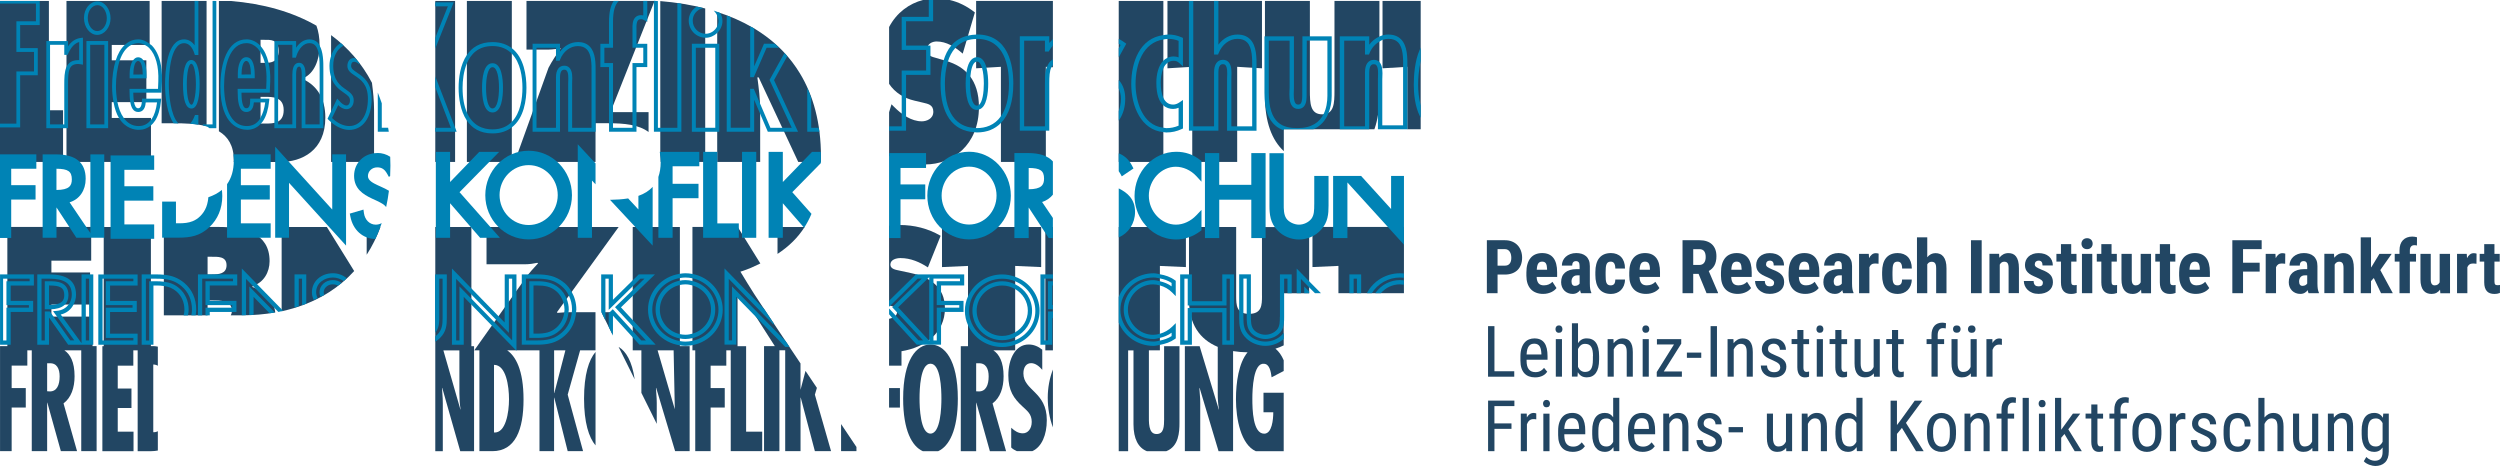 <?xml version="1.0" encoding="UTF-8"?>
<svg xmlns="http://www.w3.org/2000/svg" viewBox="0 0 738.25 137.61">
  <g id="Primaer_Farbe" data-name="Primaer Farbe">
    <g>
      <g>
        <path d="m296.36,111.11c0-4.28-1.33-6.5-3.01-7.65h6.43v-24.93l7.68.34v-11.84h-29.29v11.84l7.68-.34v23.7h-2.13v31h4.54v-14.3h.06l3.99,14.3h4.78l-3.99-14.1c2.26-1.69,3.26-4.6,3.26-8.02Zm-7.31,4.48l-.79-.04v-8.27h.61c2.28-.16,3.08,1.65,3.08,3.87,0,2.55-.82,4.44-2.89,4.44Z" fill="#224663" stroke-width="0"/>
        <polygon points="19.63 47.82 44.58 47.82 44.58 34.83 33 34.83 33 30.16 43.22 30.16 43.22 30.16 43.22 30.16 43.22 17.81 33 17.81 33 13.27 44.19 13.27 44.19 13.27 44.19 13.27 44.19 .28 19.63 .28 19.63 .28 19.63 .28 19.63 47.82 19.63 47.82 19.63 47.82" fill="#224663" stroke-width="0"/>
        <polygon points="344.75 20.17 352.07 19.73 352.07 47.82 352.07 47.82 365.34 47.82 365.34 47.82 365.34 19.73 369.21 19.97 372.66 20.17 372.66 15.73 372.66 15.73 372.66 .28 372.66 .28 344.75 .28 344.75 .28 344.75 20.17 344.75 15.73 344.75 20.17" fill="#224663" stroke-width="0"/>
        <path d="m161.98,20.01h0s-10.01,27.8-10.01,27.8h0,0s23.89,0,23.89,0v-11.42h3.71c4.7,0,9.05.4,11.95,2.6h0v-5.88h-11.25l8.05-20.3,4.98-12.54h0s-37.83,0-37.83,0h0s0,0,0,0v14.38h6.4c1.24,0,3.71-.38,3.72-.38-1.29,1.89-2.53,3.66-3.61,5.74h0Z" fill="#224663" stroke-width="0"/>
        <path d="m96.07,34.71c0-5.67-2.52-9.46-6.49-11.29v-.37c3.2-1.32,4.8-5.42,4.8-9.58,0-2.35-.35-4.28-.94-5.89-7.17-4.11-15.78-6.52-25.34-7.29h-3.46v38.47c2.64,1.58,4.41,4.2,4.41,8.61,0,.16-.02.31-.03.47h13.68c6.39,0,13.37-3.34,13.37-13.11Zm-19.13-22.95h.92c1.94,0,4.41-.25,4.41,3.28,0,3.28-2.18,3.53-4.12,3.53h-1.21v-6.81Zm1.5,24.72h-1.5v-7.88h1.31c2.13,0,5.52-.06,5.52,3.91s-3.15,3.97-5.33,3.97Z" fill="#224663" stroke-width="0"/>
        <path d="m27.33,93.5h-12.15v-3.58h11.42v-9.47h-11.42v-3.48h11.75v-9.95H2.17v35.2H.01v31s3.43,0,3.43,0v-12.87h4.17v-5.76H3.44v-6.62h4.63v-4.52h1.31v29.77h4.54v-14.31h.06l3.99,14.31h4.78l-3.99-14.1c2.25-1.68,3.26-4.6,3.26-8.02,0-4.28-1.32-6.5-3.01-7.65h4.98v29.77h4.54v-31h-1.2v-8.72Zm-12.62,22.08l-.79-.04v-8.26h.61c2.28-.16,3.08,1.65,3.08,3.87,0,2.55-.82,4.44-2.89,4.44Z" fill="#224663" stroke-width="0"/>
        <path d="m139.19,67.03h-10.65v66.2h2.22v-14.22l-.03-1.27-.2-3.13.06-.08,5.32,18.71h4.08v-31h-.79v-35.2Zm-3.23,53.91l-5.03-17.47h4.73v12.7c0,1.61.09,3.21.35,4.69l-.06.08Z" fill="#224663" stroke-width="0"/>
        <path d="m182.67,102.44l4.75,9.58c-.76-5.34-2.59-8.33-4.75-9.58Z" fill="#224663" stroke-width="0"/>
        <path d="m175.86,131.53v-27.61c-1.98,2.35-3.39,6.72-3.39,13.8s1.42,11.46,3.39,13.81Z" fill="#224663" stroke-width="0"/>
        <polygon points="248.37 133.22 252.91 133.22 252.91 132 248.37 125.22 248.37 133.22" fill="#224663" stroke-width="0"/>
        <path d="m279.04,91.04c0-6.18-4.27-9.18-10.17-10.43l-3.15-.68c-1.07-.24-2.79-.43-2.79-1.79,0-1.5,1.78-1.93,3-1.93,3,0,5.7,1.2,8.08,2.75l3.76-9.33c-3.76-2.17-7.78-3.19-12.15-3.19-1.03,0-2.06.08-3.08.22v23.54c1.14.21,2.37.55,2.37,1.9,0,1.21-1.19,1.81-2.37,2.05v13.83h3.67v-4.26c6.85-1.12,12.83-5.32,12.83-12.68Z" fill="#224663" stroke-width="0"/>
        <rect x="262.54" y="114.6" width="3.21" height="5.76" fill="#224663" stroke-width="0"/>
        <path d="m274.77,101.73c-4.05,0-8.07,4.36-8.07,16,0,9.43,2.64,14.08,5.8,15.5h4.55c3.15-1.42,5.8-6.07,5.8-15.5,0-11.64-4.02-16-8.07-16Zm0,26.31c-3.01,0-3.23-7.85-3.23-10.32,0-2.76.21-10.32,3.23-10.32s3.23,7.56,3.23,10.32c0,2.47-.22,10.32-3.23,10.32Z" fill="#224663" stroke-width="0"/>
        <path d="m302.21,110.28c0-1.89.88-3.04,2.28-3.04,1.25,0,2.38.9,3.29,1.97v-5.96c-1.25-.99-2.56-1.52-4.02-1.52-3.9,0-6,4.24-6,9.13,0,4.52,1.61,6.82,4.23,9.21,1.28,1.23,2.68,2.14,2.68,4.52,0,2.05-1.16,3.37-2.62,3.37-1.34,0-2.38-.66-3.44-1.65v5.84c.47.46,1.05.81,1.67,1.07h4.57c2.77-1.25,4.27-4.77,4.27-9.17,0-8.39-6.91-8.68-6.91-13.78Z" fill="#224663" stroke-width="0"/>
        <path d="m310.93,126.21v-17.09c-.99,2.51-1.53,5.42-1.53,8.31,0,3.09.53,6.16,1.53,8.78Z" fill="#224663" stroke-width="0"/>
        <path d="m343.77,123.61c-.03,2.3-.03,4.56-2.25,4.56-2.47,0-2.25-3.54-2.25-5.88v-18.83h3.25v-24.93l7.68.34v-11.83h-19.84v66.2h2.78v-29.77h1.58v21.79c0,4.38,1.44,6.97,3.96,7.98h5.72c3.71-1.43,3.9-5.68,3.9-8.39v-22.61h-4.54v21.38Z" fill="#224663" stroke-width="0"/>
        <path d="m74.57,84.76v-.29c3.36-1.02,5.04-4.16,5.04-7.35,0-8.41-7.58-10.1-15.01-10.1h-16.22v26.09h12.92v-4.4h1.37c2.24,0,5.8-.05,5.8,3,0,.57-.12,1.03-.33,1.4h3.19c3.49,0,6.82-.29,9.96-.84-.43-3.71-2.93-6.24-6.73-7.52Zm-12-3.72h-1.27v-5.22h.97c2.03,0,4.63-.19,4.63,2.51,0,2.51-2.29,2.71-4.32,2.71Z" fill="#224663" stroke-width="0"/>
        <path d="m108.28,75.23c1.62-2.51,2.98-5.24,4.06-8.21h-4.06v8.21Z" fill="#224663" stroke-width="0"/>
        <path d="m83.17,67.03v24.89c4.77-1.03,9.08-2.71,12.9-4.96h0c.4-.24.8-.47,1.18-.72h0c2.73-1.76,5.19-3.83,7.34-6.2l-8.06-13h-13.37Zm12.86,17.29h-.41s.41,0,.41,0l.43.67-.43-.67Z" fill="#224663" stroke-width="0"/>
        <polygon points="180.86 98.77 180.86 92.2 177.6 92.2 180.86 98.77" fill="#224663" stroke-width="0"/>
        <path d="m229.6,74.98c3.36-2.21,6.01-4.8,8.01-7.95h-8.01v7.95Z" fill="#224663" stroke-width="0"/>
        <rect x="308.69" y="67.03" width="2.24" height="36.43" fill="#224663" stroke-width="0"/>
        <path d="m372.67,87.32c0,2.85-.1,5.36-3.82,5.36s-3.81-2.51-3.81-5.36v-20.29h-13.93v21.55c0,7.13,3.17,11.64,8.49,13.85v13.74c0,1.61.09,3.21.37,4.69l-.06.08-5.66-18.71h-4.36v31h4.54v-14.22l-.03-1.28-.22-3.12.06-.08,5.6,18.71h4.29v-29.56c1.35.22,2.78.34,4.28.36-2.62,3.13-3.43,8.94-3.43,13.87,0,5.92,1.5,13.4,5.88,15.34h4.6c.48-.22.91-.52,1.3-.87-.4.35-.82.65-1.3.87h3.62v-4.48c-.08.22-.18.41-.27.61.09-.21.19-.4.27-.61v-12.79h-5.97v5.76h2.89c0,2.14-.37,6.33-2.68,6.33-3.35,0-3.5-7.11-3.5-10.32,0-2.92.3-10.57,3.38-10.32,1.74,0,2.1,2.43,2.31,3.99l3.57-1.86v-3.16c-.62-1.45-1.43-2.63-2.44-3.43.86-.27,1.67-.6,2.44-.98v-15.39h7.51v-19.55h-13.93v20.29Z" fill="#224663" stroke-width="0"/>
        <polygon points="387.57 78.86 395.24 78.52 395.24 86.58 409.18 86.58 409.18 86.58 414.58 86.58 414.59 67.02 387.57 67.02 387.57 78.86" fill="#224663" stroke-width="0"/>
        <polygon points="18.62 32.56 14.44 32.56 14.44 .28 0 .28 0 47.82 18.62 47.82 18.62 32.56" fill="#224663" stroke-width="0"/>
        <rect x="128.54" y=".28" width="5.85" height="47.54" fill="#224663" stroke-width="0"/>
        <path d="m110.46,32.37c0-2.63-.28-5.22-.62-7.92-2.97-5.7-7.07-10.39-12.07-14.08v37.44h12.69v-15.45Z" fill="#224663" stroke-width="0"/>
        <polygon points="151.14 47.82 151.14 47.82 151.14 .28 151.14 .28 137.87 .28 137.87 .28 137.87 47.82 137.87 47.82 151.14 47.82" fill="#224663" stroke-width="0"/>
        <path d="m224.47,32.37c0-3.15-.39-6.24-.82-9.52h.39l11.68,24.97h6.69c0-.5.02-1.01.02-1.53,0-10-2.27-18.14-6.23-24.65,0,0,0,0,0,0-1.43-2.35-3.08-4.51-4.93-6.45h0c-5.15-5.39-11.84-9.2-19.48-11.66v44.29h12.69v-15.45Zm12.35-5.74h0c-.03-.22-.06-.45-.08-.67.03.22.06.45.09.67Z" fill="#224663" stroke-width="0"/>
        <path d="m289.08,31.61c0-8.07-4.07-11.98-9.69-13.62l-3-.89c-1.02-.31-2.66-.56-2.66-2.33,0-1.95,1.69-2.52,2.86-2.52,2.86,0,5.43,1.58,7.7,3.59l3.59-12.17c-2.37-1.87-4.85-3.08-7.46-3.68h-7.82c-4.09,1.03-7.83,3.75-10.05,7.99v16.78c1.76,2.65,4.47,4.26,7.45,4.95l2.66.63c1.21.32,2.95.5,2.95,2.65s-2.08,2.84-3.39,2.84c-3.05,0-5.91-1.96-8.28-4.35l-.68-.69-.71,2.35v12.93c3.43,1.58,7.27,2.49,10.69,2.49,7.9,0,15.84-5.61,15.84-16.96Z" fill="#224663" stroke-width="0"/>
        <polygon points="295.57 47.82 308.84 47.82 308.84 19.73 310.92 19.86 310.92 .28 288.25 .28 288.25 20.17 295.57 19.73 295.57 47.82" fill="#224663" stroke-width="0"/>
        <rect x="330.36" y=".28" width="13.18" height="47.54" fill="#224663" stroke-width="0"/>
        <path d="m379.09,38.17h26.77c.96-2.7,1.48-5.93,1.48-9.76V.28h-13.27v26.48c0,3.72-.1,7-3.63,7s-3.63-3.28-3.63-7V.28h-13.27v28.12c0,7.64,2.04,12.97,5.57,16.23v-6.47Z" fill="#224663" stroke-width="0"/>
        <polygon points="408.26 .28 408.26 20.17 415.57 19.73 415.57 38.17 419.53 38.17 419.53 .28 408.26 .28" fill="#224663" stroke-width="0"/>
        <path d="m61,37.29h0s0,0,0,0V.28h-13.27s0,0,0,0v36.12h3.49c3.21,0,6.73.1,9.79.89Z" fill="#224663" stroke-width="0"/>
        <path d="m208.25,47.82V2.5c-4.21-1.09-8.66-1.8-13.27-2.18v45.43c.08.65.13,1.33.13,2.07h13.15Z" fill="#224663" stroke-width="0"/>
        <path d="m164.63,92.39l-.17-.19,18.23-25.17h-39.02v11.01h11.39c1.28,0,2.45-.19,3.62-.43l.22.14c-1.33,1.45-2.62,2.8-3.73,4.4l-15.12,21.31h1.52v29.77h3.84c6.8,0,9.19-6.41,9.19-15.25s-2.39-12.82-4.82-14.52h9.53v29.77h4.31v-15.79h.06l3.96,15.79h4.54l-4.54-16.69,3.67-13.08h4.54v-11.26h-7.67c-1.17,0-2.39.1-3.56.19Zm-14.32,25.54c0,3.86-.96,10.04-4.43,9.79v-19.98c3.56,0,4.43,6.25,4.43,10.19Zm13.38-1.85h-.06v-12.62h3.33l-3.27,12.62Z" fill="#224663" stroke-width="0"/>
        <path d="m45.26,127.62v-19.98c.51,0,.95.14,1.35.37v-5.65c-.86-.17-1.59-.17-2.05-.15v-35.18h-13.93v35.2h-.4v31h9.2v-5.76h-4.66v-6.99h4.05v-5.75h-4.05v-6.75h4.6v-4.52h1.28v29.77h4.05c.68,0,1.31-.08,1.91-.19v-5.6h0v-.1c-.4.21-.85.32-1.36.29Z" fill="#224663" stroke-width="0"/>
        <path d="m200.77,102.23v-35.2h-13.93v36.43h2.56v12.55l4.54,9.15v-6.16l-.03-1.27-.21-3.13.06-.08,5.6,18.7h4.29v-31h-2.88Zm-6.58,1.23h4.73l.35,17.39-5.08-17.39Z" fill="#224663" stroke-width="0"/>
        <path d="m240.64,116.53l.59-1.99-3.09-4.61h0s-.27-.41-.27-.41l-1.48,5.6v-7.8l-11.62-17.38c-2.65-3.89-6.12-9.71-6.12-9.71,2.89-.96,3.51-1.3,5.88-2.43l-6.68-10.78h-13.37v36.43h.83v29.77h4.54v-12.87h4.17v-5.76h-4.17v-6.62h4.63v-4.52h1.31v29.77h9.29v-5.76h-4.75v-25.24h-2.53v-15.17l3.03,2.71,7.98,12.45h-3.19v31h4.54v-29.77h1.71v29.77h4.53v-15.79h.06l4.17,15.79h4.78l-4.78-16.69Z" fill="#224663" stroke-width="0"/>
      </g>
      <g>
        <path d="m442.23,81.08v5.5h-3.16v-15.64h5.33c.8,0,1.51.13,2.13.39.63.26,1.16.62,1.6,1.08.44.46.77,1.01,1,1.64.23.63.35,1.32.35,2.07s-.12,1.44-.35,2.06c-.23.61-.57,1.13-1,1.56-.44.43-.97.76-1.6.99-.63.23-1.34.35-2.13.35h-2.17Zm0-2.63h2.17c.33,0,.62-.06.85-.17.24-.11.44-.27.59-.48.15-.2.27-.45.34-.73.07-.28.11-.59.11-.93s-.04-.66-.11-.97c-.07-.31-.18-.58-.34-.82-.15-.24-.35-.43-.59-.57-.24-.14-.53-.21-.85-.21h-2.17v4.88Z" fill="#224663" stroke-width="0"/>
        <path d="m455.71,86.79c-.79,0-1.5-.12-2.12-.37-.62-.24-1.13-.59-1.56-1.05-.42-.46-.74-1.02-.96-1.68-.22-.66-.33-1.42-.33-2.26v-.96c0-.95.1-1.77.32-2.49.21-.71.51-1.31.91-1.79.4-.48.88-.85,1.46-1.09.58-.24,1.23-.37,1.96-.37,1.48,0,2.58.48,3.32,1.43.74.95,1.11,2.36,1.11,4.23v1.39h-6.05c.02.47.08.86.19,1.17.1.32.25.57.42.76.18.19.4.33.65.42.25.09.54.13.87.13.54,0,1.01-.09,1.43-.27.42-.18.79-.44,1.11-.77l1.19,1.84c-.15.21-.35.41-.59.62-.24.2-.53.39-.86.55-.33.16-.7.3-1.12.4-.41.1-.87.16-1.37.16Zm-.33-9.53c-.53,0-.91.19-1.15.57-.24.38-.38.99-.42,1.83h3.04v-.28c-.02-.69-.13-1.22-.34-1.58-.21-.36-.59-.54-1.12-.54Z" fill="#224663" stroke-width="0"/>
        <path d="m466.86,86.58c-.06-.12-.11-.26-.15-.41-.04-.15-.08-.32-.11-.49-.23.32-.52.58-.89.79s-.8.32-1.33.32c-.47,0-.92-.08-1.33-.25-.41-.16-.77-.4-1.07-.7-.3-.3-.54-.66-.72-1.09-.17-.43-.26-.9-.26-1.43,0-.59.09-1.12.28-1.6.19-.48.48-.88.86-1.21.38-.33.86-.59,1.44-.77.58-.18,1.25-.27,2.04-.27h.83v-.93c0-.52-.09-.89-.27-1.11-.18-.21-.44-.32-.78-.32-.39,0-.68.12-.86.35-.18.23-.28.56-.28.98h-3.04c0-.51.1-.99.29-1.43.2-.45.48-.84.85-1.18.37-.34.82-.6,1.34-.8.52-.2,1.11-.3,1.77-.3.58,0,1.11.07,1.6.22.49.15.91.38,1.27.69.36.31.64.71.84,1.19.2.48.3,1.07.3,1.75v5.16c0,.34,0,.64.03.9.02.26.04.5.08.71.04.21.08.4.13.57.05.17.12.33.19.48v.18h-3.06Zm-1.79-2.17c.34,0,.62-.07.86-.2.24-.14.41-.3.53-.48v-2.42h-.72c-.29,0-.53.05-.74.14-.21.09-.38.22-.52.39-.14.16-.24.36-.31.58-.07.22-.1.46-.1.71,0,.42.09.74.26.96.17.22.42.33.75.33Z" fill="#224663" stroke-width="0"/>
        <path d="m475.66,84.27c.42,0,.75-.13.98-.39.23-.26.35-.7.36-1.33h2.86c0,.66-.12,1.25-.33,1.78-.22.53-.51.97-.87,1.34-.37.37-.8.64-1.31.84-.5.19-1.04.29-1.62.29-.78,0-1.46-.13-2.04-.38-.58-.25-1.06-.61-1.44-1.09-.38-.48-.67-1.06-.86-1.76-.19-.69-.28-1.49-.28-2.37v-.84c0-.89.09-1.68.28-2.38.19-.7.47-1.29.85-1.77.38-.48.86-.84,1.44-1.1.58-.25,1.26-.38,2.03-.38.62,0,1.19.1,1.7.3.51.2.95.49,1.31.87.36.38.64.86.84,1.42.2.57.3,1.22.3,1.97h-2.86c0-.65-.11-1.15-.32-1.5-.21-.35-.55-.53-1.03-.53-.34,0-.6.07-.8.2-.2.14-.35.33-.45.6-.11.26-.17.58-.21.97-.03.38-.05.83-.05,1.33v.84c0,.51.02.95.04,1.34.03.38.1.7.2.96.1.26.26.45.46.58.2.13.47.19.82.19Z" fill="#224663" stroke-width="0"/>
        <path d="m486.09,86.79c-.79,0-1.5-.12-2.12-.37-.62-.24-1.14-.59-1.56-1.05-.42-.46-.74-1.02-.96-1.68-.22-.66-.33-1.42-.33-2.26v-.96c0-.95.11-1.77.32-2.49.21-.71.52-1.31.91-1.79.4-.48.88-.85,1.46-1.09.58-.24,1.23-.37,1.96-.37,1.47,0,2.58.48,3.32,1.43.74.95,1.11,2.36,1.11,4.23v1.39h-6.05c.02.47.08.86.19,1.17.11.32.25.57.43.76.18.19.39.33.65.42.26.09.54.13.87.13.54,0,1.01-.09,1.43-.27.42-.18.79-.44,1.11-.77l1.19,1.84c-.15.21-.35.41-.59.62-.24.2-.53.39-.86.55-.33.16-.7.3-1.12.4-.42.1-.87.16-1.37.16Zm-.33-9.53c-.53,0-.92.19-1.16.57-.24.38-.38.99-.42,1.83h3.04v-.28c-.01-.69-.13-1.22-.34-1.58-.22-.36-.59-.54-1.12-.54Z" fill="#224663" stroke-width="0"/>
        <path d="m501.58,80.87h-1.57v5.71h-3.16v-15.64h5.04c.78,0,1.48.1,2.09.31.61.2,1.13.5,1.56.9.43.4.75.89.98,1.48.23.59.34,1.27.34,2.04,0,.57-.05,1.08-.16,1.53-.1.46-.25.86-.45,1.21-.2.35-.44.66-.72.93-.28.27-.59.49-.94.69l2.74,6.4v.15h-3.39l-2.35-5.71Zm-1.57-2.63h1.79c.63,0,1.1-.21,1.42-.63.32-.42.47-.98.47-1.68,0-.36-.03-.68-.1-.97-.07-.29-.18-.54-.32-.74-.15-.2-.33-.36-.56-.47-.23-.11-.5-.17-.82-.17h-1.88v4.66Z" fill="#224663" stroke-width="0"/>
        <path d="m513.17,86.79c-.79,0-1.5-.12-2.12-.37-.62-.24-1.14-.59-1.56-1.05-.42-.46-.74-1.02-.96-1.68-.22-.66-.33-1.42-.33-2.26v-.96c0-.95.11-1.77.32-2.49.21-.71.52-1.31.91-1.79.4-.48.88-.85,1.46-1.09.58-.24,1.23-.37,1.96-.37,1.47,0,2.58.48,3.32,1.43.74.95,1.11,2.36,1.11,4.23v1.39h-6.05c.02.47.08.86.19,1.17.1.32.25.57.42.76.18.19.4.33.65.42.25.09.54.13.87.13.54,0,1.02-.09,1.43-.27.42-.18.79-.44,1.11-.77l1.19,1.84c-.15.21-.35.41-.59.62-.24.2-.53.39-.86.55-.33.16-.7.3-1.12.4-.42.1-.87.16-1.37.16Zm-.33-9.53c-.53,0-.92.19-1.16.57-.24.38-.38.99-.42,1.83h3.04v-.28c-.02-.69-.13-1.22-.34-1.58-.21-.36-.59-.54-1.12-.54Z" fill="#224663" stroke-width="0"/>
        <path d="m523.89,83.46c0-.15-.04-.29-.11-.41-.08-.12-.19-.25-.35-.38-.16-.12-.37-.25-.63-.38-.26-.13-.56-.27-.92-.43-.53-.21-1-.44-1.41-.66-.41-.23-.75-.48-1.03-.76-.28-.28-.49-.6-.63-.96-.14-.35-.21-.76-.21-1.23s.09-.94.27-1.37c.18-.43.45-.8.79-1.12.34-.32.76-.57,1.26-.75.5-.18,1.06-.27,1.69-.27s1.24.09,1.76.26c.52.18.96.42,1.33.74.37.32.64.7.84,1.15.19.45.29.94.29,1.49h-3.04c0-.44-.09-.79-.27-1.04-.18-.25-.48-.38-.91-.38-.32,0-.59.1-.79.3-.21.2-.31.48-.31.84,0,.15.04.28.1.4.07.12.18.23.33.35.15.11.36.23.61.35.25.12.56.26.92.42.58.21,1.08.44,1.51.68.43.24.78.5,1.06.79.28.29.49.62.62.98.14.37.2.79.2,1.27,0,.52-.1.98-.3,1.41-.2.42-.49.78-.86,1.08-.37.3-.81.54-1.34.7-.52.17-1.11.25-1.75.25-.71,0-1.33-.11-1.87-.33-.54-.22-.99-.51-1.36-.87-.37-.36-.64-.77-.83-1.22-.19-.45-.28-.92-.28-1.39h2.89c0,.32.05.57.13.78.08.2.18.37.32.49.13.12.29.21.47.25.18.05.38.07.6.07.82,0,1.22-.37,1.22-1.11Z" fill="#224663" stroke-width="0"/>
        <path d="m533.14,86.79c-.79,0-1.5-.12-2.12-.37-.62-.24-1.13-.59-1.56-1.05-.42-.46-.74-1.02-.96-1.68-.22-.66-.33-1.42-.33-2.26v-.96c0-.95.11-1.77.32-2.49.21-.71.52-1.31.91-1.79.4-.48.88-.85,1.46-1.09.58-.24,1.23-.37,1.96-.37,1.48,0,2.58.48,3.32,1.43.74.95,1.11,2.36,1.11,4.23v1.39h-6.05c.02.47.08.86.19,1.17.1.32.25.57.42.76.18.19.4.33.65.42.25.09.54.13.87.13.54,0,1.01-.09,1.43-.27.42-.18.79-.44,1.11-.77l1.19,1.84c-.15.21-.35.41-.59.62-.24.2-.53.39-.86.55-.33.16-.7.3-1.12.4-.41.1-.87.16-1.36.16Zm-.33-9.53c-.53,0-.91.19-1.15.57-.24.38-.38.99-.42,1.83h3.04v-.28c-.01-.69-.13-1.22-.34-1.58-.21-.36-.59-.54-1.12-.54Z" fill="#224663" stroke-width="0"/>
        <path d="m544.29,86.58c-.06-.12-.11-.26-.15-.41-.04-.15-.08-.32-.11-.49-.23.32-.52.58-.88.79-.36.21-.8.32-1.33.32-.47,0-.91-.08-1.33-.25-.41-.16-.77-.4-1.07-.7-.3-.3-.54-.66-.72-1.09-.17-.43-.26-.9-.26-1.43,0-.59.09-1.12.28-1.6.19-.48.48-.88.86-1.21.38-.33.86-.59,1.44-.77.58-.18,1.25-.27,2.04-.27h.83v-.93c0-.52-.09-.89-.27-1.11-.18-.21-.44-.32-.79-.32-.39,0-.68.12-.86.35-.18.23-.28.56-.28.98h-3.04c0-.51.1-.99.29-1.43.2-.45.48-.84.85-1.18.37-.34.82-.6,1.34-.8.52-.2,1.11-.3,1.77-.3.58,0,1.11.07,1.6.22.49.15.91.38,1.27.69.36.31.64.71.84,1.19.2.48.3,1.07.3,1.75v5.16c0,.34,0,.64.03.9.02.26.04.5.08.71.04.21.08.4.13.57.05.17.12.33.19.48v.18h-3.06Zm-1.79-2.17c.34,0,.62-.07.86-.2.24-.14.41-.3.53-.48v-2.42h-.72c-.29,0-.53.05-.74.14-.21.09-.38.22-.52.39-.14.16-.24.36-.31.58-.07.22-.1.46-.1.71,0,.42.09.74.26.96.17.22.42.33.75.33Z" fill="#224663" stroke-width="0"/>
        <path d="m554.72,77.89c-.13-.01-.3-.03-.5-.05-.2-.02-.37-.03-.51-.03-.44,0-.79.09-1.06.28-.27.19-.48.46-.62.82v7.68h-3.05v-11.62h2.87l.09,1.26c.23-.47.51-.83.84-1.08.33-.26.71-.39,1.14-.39.14,0,.29.01.45.04.16.03.29.06.39.1l-.03,3.01Z" fill="#224663" stroke-width="0"/>
        <path d="m560.34,84.27c.42,0,.75-.13.98-.39.23-.26.35-.7.36-1.33h2.86c0,.66-.12,1.25-.33,1.78-.21.53-.51.97-.87,1.34-.37.37-.8.64-1.3.84-.5.19-1.04.29-1.62.29-.78,0-1.46-.13-2.04-.38-.58-.25-1.06-.61-1.45-1.09-.38-.48-.67-1.06-.86-1.76-.19-.69-.28-1.49-.28-2.37v-.84c0-.89.09-1.68.28-2.38.19-.7.47-1.29.86-1.77.38-.48.86-.84,1.44-1.1.58-.25,1.26-.38,2.03-.38.62,0,1.19.1,1.7.3.51.2.95.49,1.31.87.36.38.64.86.84,1.42.2.57.3,1.22.31,1.97h-2.86c0-.65-.11-1.15-.32-1.5-.21-.35-.55-.53-1.03-.53-.34,0-.6.07-.8.2-.2.14-.35.33-.45.6-.1.26-.17.58-.2.97-.03.38-.05.83-.05,1.33v.84c0,.51.01.95.04,1.34.03.38.09.7.2.96.11.26.26.45.46.58.2.13.47.19.82.19Z" fill="#224663" stroke-width="0"/>
        <path d="m569.11,75.98c.31-.39.67-.7,1.08-.91.41-.21.86-.32,1.35-.32s.92.08,1.32.25c.4.16.75.43,1.03.78.29.36.51.82.67,1.4.16.57.24,1.27.24,2.09v7.32h-3.05v-7.34c0-.37-.03-.68-.08-.93-.06-.25-.14-.45-.26-.6-.11-.15-.25-.26-.42-.32-.17-.06-.36-.1-.58-.1-.3,0-.55.07-.76.2-.21.14-.38.32-.53.56v8.53h-3.04v-16.5h3.04v5.9Z" fill="#224663" stroke-width="0"/>
        <path d="m585.19,86.58h-3.16v-15.64h3.16v15.64Z" fill="#224663" stroke-width="0"/>
        <path d="m590.33,74.96l.08,1.15c.34-.44.73-.78,1.18-1.02.45-.23.95-.35,1.51-.35.45,0,.87.08,1.25.23.38.15.71.41.98.76.27.35.48.81.63,1.37.15.57.23,1.26.23,2.08v7.39h-3.05v-7.4c0-.37-.03-.68-.08-.92-.06-.24-.14-.44-.25-.58-.11-.14-.25-.24-.41-.3-.17-.06-.36-.09-.58-.09-.29,0-.54.08-.75.23-.22.15-.39.36-.54.62v8.44h-3.05v-11.62h2.86Z" fill="#224663" stroke-width="0"/>
        <path d="m603.26,83.46c0-.15-.04-.29-.11-.41-.07-.12-.19-.25-.35-.38-.16-.12-.37-.25-.63-.38-.26-.13-.57-.27-.92-.43-.53-.21-1-.44-1.41-.66-.41-.23-.75-.48-1.03-.76-.28-.28-.49-.6-.63-.96-.14-.35-.21-.76-.21-1.23s.09-.94.27-1.37c.18-.43.45-.8.79-1.12.34-.32.76-.57,1.26-.75.5-.18,1.06-.27,1.69-.27s1.24.09,1.76.26c.52.18.96.42,1.33.74.37.32.64.7.84,1.15.19.45.29.94.29,1.49h-3.04c0-.44-.09-.79-.27-1.04-.18-.25-.48-.38-.91-.38-.32,0-.59.1-.8.3-.21.2-.31.48-.31.84,0,.15.04.28.1.4.07.12.18.23.33.35.15.11.36.23.61.35.25.12.56.26.92.42.58.21,1.08.44,1.51.68.43.24.78.5,1.06.79.28.29.49.62.62.98.14.37.21.79.21,1.27,0,.52-.1.98-.3,1.41-.2.42-.49.78-.86,1.08-.37.3-.81.54-1.34.7-.52.17-1.11.25-1.75.25-.71,0-1.33-.11-1.87-.33-.54-.22-.99-.51-1.36-.87-.37-.36-.64-.77-.83-1.22-.19-.45-.28-.92-.28-1.39h2.89c0,.32.05.57.13.78s.18.37.32.49c.13.12.29.21.47.25.18.05.38.07.6.07.82,0,1.22-.37,1.22-1.11Z" fill="#224663" stroke-width="0"/>
        <path d="m611.63,72.1v2.86h1.56v2.29h-1.56v5.77c0,.24.02.44.05.6.03.16.08.28.16.37.08.09.17.15.28.18.11.03.25.05.42.05.15,0,.29,0,.41-.02.12-.01.23-.03.31-.05l-.02,2.36c-.23.09-.48.16-.74.21-.26.05-.58.08-.93.08-.45,0-.86-.06-1.22-.19-.36-.12-.68-.33-.94-.6-.26-.28-.46-.63-.6-1.07-.14-.44-.21-.96-.21-1.58v-6.11h-1.34v-2.29h1.34v-2.86h3.04Z" fill="#224663" stroke-width="0"/>
        <path d="m614.66,71.95c0-.24.04-.45.12-.65.08-.2.19-.37.33-.51.14-.14.32-.25.52-.33.21-.08.43-.12.68-.12s.48.04.68.12c.2.08.38.19.52.33.14.14.25.31.33.51.08.2.12.41.12.65s-.04.45-.12.65c-.08.2-.19.37-.33.52-.14.15-.32.26-.52.34-.21.08-.43.12-.68.12s-.48-.04-.68-.12c-.2-.08-.38-.19-.52-.34-.14-.15-.25-.32-.33-.52-.08-.2-.12-.41-.12-.65Zm3.19,14.63h-3.05v-11.62h3.05v11.62Z" fill="#224663" stroke-width="0"/>
        <path d="m623.54,72.1v2.86h1.56v2.29h-1.56v5.77c0,.24.02.44.05.6.03.16.09.28.16.37.08.09.17.15.29.18.11.03.25.05.42.05.15,0,.29,0,.41-.02.12-.01.23-.03.31-.05l-.02,2.36c-.23.09-.48.16-.74.21-.26.05-.58.08-.93.08-.45,0-.86-.06-1.22-.19-.36-.12-.68-.33-.94-.6-.26-.28-.46-.63-.6-1.07-.14-.44-.21-.96-.21-1.58v-6.11h-1.34v-2.29h1.34v-2.86h3.04Z" fill="#224663" stroke-width="0"/>
        <path d="m632.28,85.52c-.3.41-.66.72-1.08.95-.42.22-.9.33-1.46.33-.49,0-.93-.08-1.33-.24-.4-.16-.74-.42-1.03-.76-.29-.35-.51-.79-.67-1.34-.16-.55-.24-1.2-.24-1.97v-7.52h3.04v7.54c0,.64.1,1.09.31,1.36.21.27.48.4.82.4.37,0,.68-.08.92-.24.24-.16.44-.38.58-.66v-8.4h3.06v11.62h-2.86l-.09-1.06Z" fill="#224663" stroke-width="0"/>
        <path d="m640.82,72.1v2.86h1.56v2.29h-1.56v5.77c0,.24.02.44.05.6.03.16.09.28.16.37.08.09.17.15.29.18.11.03.25.05.42.05.15,0,.29,0,.41-.02.13-.01.23-.03.31-.05l-.02,2.36c-.23.09-.48.16-.74.21-.26.05-.58.08-.93.08-.45,0-.86-.06-1.22-.19-.37-.12-.68-.33-.94-.6-.26-.28-.46-.63-.6-1.07-.14-.44-.21-.96-.21-1.58v-6.11h-1.34v-2.29h1.34v-2.86h3.04Z" fill="#224663" stroke-width="0"/>
        <path d="m648.47,86.79c-.79,0-1.5-.12-2.12-.37-.62-.24-1.13-.59-1.56-1.05-.42-.46-.74-1.02-.96-1.68-.22-.66-.33-1.42-.33-2.26v-.96c0-.95.11-1.77.32-2.49.21-.71.52-1.31.91-1.79.4-.48.88-.85,1.46-1.09.58-.24,1.23-.37,1.96-.37,1.48,0,2.58.48,3.32,1.43.74.95,1.11,2.36,1.11,4.23v1.39h-6.05c.02.47.08.86.19,1.17.1.32.25.57.42.76.18.19.4.33.65.42.25.09.54.13.87.13.54,0,1.02-.09,1.43-.27.42-.18.79-.44,1.11-.77l1.19,1.84c-.15.21-.35.41-.59.62-.24.2-.53.39-.86.55-.33.16-.7.3-1.12.4s-.87.16-1.36.16Zm-.33-9.53c-.53,0-.91.19-1.16.57-.24.38-.38.99-.42,1.83h3.04v-.28c-.01-.69-.13-1.22-.34-1.58-.21-.36-.59-.54-1.12-.54Z" fill="#224663" stroke-width="0"/>
        <path d="m667.28,80.2h-4.91v6.38h-3.16v-15.64h8.66v2.63h-5.5v4.01h4.91v2.62Z" fill="#224663" stroke-width="0"/>
        <path d="m674.8,77.89c-.14-.01-.3-.03-.5-.05-.2-.02-.37-.03-.51-.03-.44,0-.79.09-1.06.28-.27.19-.48.46-.62.82v7.68h-3.05v-11.62h2.87l.09,1.26c.23-.47.51-.83.84-1.08.33-.26.71-.39,1.14-.39.14,0,.29.01.45.04.16.03.29.06.39.1l-.03,3.01Z" fill="#224663" stroke-width="0"/>
        <path d="m681.72,86.58c-.06-.12-.11-.26-.15-.41-.04-.15-.08-.32-.11-.49-.23.32-.52.58-.88.79-.36.21-.8.32-1.33.32-.47,0-.91-.08-1.33-.25-.41-.16-.77-.4-1.07-.7-.3-.3-.55-.66-.72-1.09-.18-.43-.26-.9-.26-1.43,0-.59.09-1.12.28-1.6.19-.48.48-.88.86-1.21.38-.33.86-.59,1.44-.77.58-.18,1.25-.27,2.04-.27h.83v-.93c0-.52-.09-.89-.27-1.11-.18-.21-.44-.32-.79-.32-.39,0-.68.12-.86.35-.18.23-.28.56-.28.98h-3.04c0-.51.1-.99.29-1.43.2-.45.48-.84.85-1.18.37-.34.82-.6,1.34-.8.52-.2,1.11-.3,1.77-.3.58,0,1.11.07,1.6.22.49.15.91.38,1.27.69.36.31.64.71.84,1.19.2.48.3,1.07.3,1.75v5.16c0,.34,0,.64.03.9.02.26.04.5.08.71.04.21.08.4.13.57.05.17.12.33.19.48v.18h-3.06Zm-1.79-2.17c.34,0,.62-.07.86-.2.24-.14.41-.3.53-.48v-2.42h-.72c-.29,0-.53.05-.74.14-.21.09-.38.22-.52.39-.14.16-.24.36-.31.58-.07.22-.1.46-.1.71,0,.42.09.74.26.96.17.22.42.33.75.33Z" fill="#224663" stroke-width="0"/>
        <path d="m689.23,74.96l.08,1.15c.34-.44.73-.78,1.18-1.02.45-.23.95-.35,1.51-.35.45,0,.87.08,1.25.23.38.15.71.41.98.76.27.35.48.81.63,1.37.15.57.23,1.26.23,2.08v7.39h-3.05v-7.4c0-.37-.03-.68-.08-.92-.06-.24-.14-.44-.25-.58-.11-.14-.25-.24-.41-.3-.17-.06-.36-.09-.58-.09-.29,0-.54.08-.75.23-.22.15-.39.36-.54.62v8.44h-3.05v-11.62h2.86Z" fill="#224663" stroke-width="0"/>
        <path d="m700.98,82.1l-.82.91v3.57h-3.04v-16.5h3.04v8.92l.38-.56,2.11-3.48h3.62l-3.37,4.79,3.7,6.83h-3.48l-2.13-4.48Z" fill="#224663" stroke-width="0"/>
        <path d="m708.57,86.58v-9.33h-1.41v-2.29h1.41v-1c0-.67.09-1.25.26-1.76.17-.51.43-.94.76-1.28.33-.35.73-.61,1.2-.79.47-.18.99-.27,1.57-.27.25,0,.49.02.71.06.22.04.44.09.67.15l-.02,2.43c-.21-.06-.46-.1-.74-.1-.44,0-.77.13-1,.4-.23.27-.35.65-.35,1.16v1h1.82v2.29h-1.82v9.33h-3.05Z" fill="#224663" stroke-width="0"/>
        <path d="m720.57,85.52c-.3.41-.66.72-1.08.95-.42.22-.91.33-1.46.33-.49,0-.93-.08-1.33-.24-.4-.16-.74-.42-1.03-.76-.29-.35-.51-.79-.67-1.34-.16-.55-.24-1.2-.24-1.97v-7.52h3.04v7.54c0,.64.1,1.09.31,1.36.21.27.48.4.82.4.37,0,.68-.08.92-.24.24-.16.44-.38.58-.66v-8.4h3.06v11.62h-2.86l-.09-1.06Z" fill="#224663" stroke-width="0"/>
        <path d="m731.3,77.89c-.14-.01-.3-.03-.5-.05s-.37-.03-.51-.03c-.44,0-.79.09-1.06.28-.27.19-.48.46-.62.82v7.68h-3.05v-11.62h2.87l.08,1.26c.23-.47.51-.83.84-1.08.33-.26.71-.39,1.14-.39.14,0,.29.01.45.04.16.03.29.06.39.1l-.03,3.01Z" fill="#224663" stroke-width="0"/>
        <path d="m736.61,72.1v2.86h1.56v2.29h-1.56v5.77c0,.24.02.44.05.6.03.16.08.28.16.37.08.09.17.15.29.18.11.03.25.05.42.05.15,0,.29,0,.41-.02.13-.01.23-.03.31-.05l-.02,2.36c-.23.09-.48.16-.74.21-.26.05-.58.08-.93.08-.45,0-.86-.06-1.22-.19-.37-.12-.68-.33-.94-.6-.26-.28-.46-.63-.6-1.07-.14-.44-.21-.96-.21-1.58v-6.11h-1.34v-2.29h1.34v-2.86h3.04Z" fill="#224663" stroke-width="0"/>
        <path d="m441.31,109.63h5.85v1.61h-7.74v-14.93h1.89v13.32Z" fill="#224663" stroke-width="0"/>
        <path d="m453.29,111.44c-.66,0-1.26-.1-1.79-.3-.53-.2-.99-.5-1.36-.91-.37-.41-.66-.92-.86-1.54-.2-.62-.3-1.36-.3-2.2v-1.25c0-.98.12-1.8.35-2.48.23-.67.54-1.22.92-1.64.38-.42.82-.72,1.31-.91.49-.18,1-.28,1.53-.28.7,0,1.29.11,1.78.34.49.23.9.57,1.21,1.01.31.44.54.99.69,1.64.14.65.22,1.4.22,2.25v1.06h-6.19v.26c0,1.19.22,2.05.67,2.59.45.54,1.09.81,1.93.81.31,0,.58-.03.83-.09.25-.06.47-.15.68-.26.21-.11.39-.25.57-.4.17-.15.33-.32.48-.51l.94,1.15c-.15.21-.33.42-.54.62-.21.2-.46.37-.76.53-.29.15-.63.28-1.01.37-.38.1-.81.14-1.29.14Zm-.2-9.95c-.32,0-.61.05-.87.14-.27.1-.5.27-.7.51-.2.24-.36.57-.49.98-.12.41-.2.93-.23,1.55h4.37v-.25c-.02-.43-.07-.83-.14-1.18-.07-.36-.18-.67-.34-.93-.15-.26-.36-.46-.62-.6-.26-.14-.59-.22-.98-.22Z" fill="#224663" stroke-width="0"/>
        <path d="m459.33,97.2c0-.31.08-.57.26-.78.17-.21.43-.32.77-.32s.6.11.77.32c.17.21.26.47.26.77s-.08.56-.25.77c-.17.21-.43.31-.78.31s-.6-.1-.77-.31-.26-.46-.26-.77Zm1.92,14.04h-1.82v-11.09h1.82v11.09Z" fill="#224663" stroke-width="0"/>
        <path d="m472.21,106.22c0,.88-.08,1.65-.24,2.3-.16.65-.4,1.19-.71,1.62-.31.43-.69.75-1.14.97-.45.22-.97.32-1.55.32-.62,0-1.15-.13-1.57-.39-.43-.26-.79-.64-1.07-1.13l-.09,1.31h-1.65v-15.75h1.8v5.88c.29-.46.64-.81,1.06-1.06.42-.25.92-.37,1.51-.37s1.11.1,1.56.31c.45.2.84.52,1.15.95.31.43.55.97.71,1.64.16.66.24,1.45.24,2.36v1.04Zm-1.8-1.04c0-.62-.04-1.15-.12-1.6-.08-.45-.21-.83-.39-1.13-.18-.3-.42-.53-.72-.68-.3-.15-.67-.23-1.1-.23-.52,0-.95.14-1.29.43-.34.29-.61.65-.81,1.09v5.28c.1.21.21.41.34.59.13.18.29.34.46.48.17.13.37.24.58.31.21.08.45.11.72.11.83,0,1.42-.29,1.77-.88.36-.58.53-1.5.53-2.74v-1.04Z" fill="#224663" stroke-width="0"/>
        <path d="m476.45,100.14l.05,1.2c.33-.44.73-.79,1.18-1.04.45-.25.96-.37,1.51-.37.45,0,.86.07,1.23.22.37.15.68.38.94.71.26.33.46.74.6,1.25.14.51.21,1.13.21,1.85v7.27h-1.8v-7.29c0-.87-.14-1.48-.44-1.85-.29-.37-.73-.55-1.31-.55-.45,0-.86.15-1.21.45-.36.3-.65.69-.87,1.18v8.06h-1.81v-11.09h1.71Z" fill="#224663" stroke-width="0"/>
        <path d="m484.97,97.2c0-.31.09-.57.26-.78.17-.21.43-.32.77-.32s.6.11.78.32c.17.21.26.47.26.77s-.08.56-.26.77c-.17.21-.43.31-.78.31s-.6-.1-.77-.31c-.17-.21-.26-.46-.26-.77Zm1.92,14.04h-1.81v-11.09h1.81v11.09Z" fill="#224663" stroke-width="0"/>
        <path d="m491.31,109.69h5.35v1.55h-7.42v-1.39l5.09-8.13h-5.04v-1.57h7.18v1.34l-5.15,8.2Z" fill="#224663" stroke-width="0"/>
        <path d="m502.38,105.67h-4.24v-1.55h4.24v1.55Z" fill="#224663" stroke-width="0"/>
        <path d="m507.02,111.24h-1.88v-14.93h1.88v14.93Z" fill="#224663" stroke-width="0"/>
        <path d="m511.88,100.14l.05,1.2c.33-.44.73-.79,1.18-1.04.46-.25.96-.37,1.51-.37.45,0,.86.07,1.23.22.37.15.68.38.94.71.26.33.46.74.6,1.25.14.51.21,1.13.21,1.85v7.27h-1.8v-7.29c0-.87-.14-1.48-.44-1.85-.29-.37-.73-.55-1.31-.55-.45,0-.86.15-1.21.45-.36.3-.65.69-.87,1.18v8.06h-1.82v-11.09h1.71Z" fill="#224663" stroke-width="0"/>
        <path d="m525.68,108.4c0-.21-.04-.39-.11-.56-.08-.17-.2-.33-.37-.48-.17-.15-.39-.31-.66-.46-.27-.15-.6-.31-1-.49-.51-.21-.97-.42-1.38-.63-.41-.21-.75-.43-1.03-.68-.28-.25-.49-.54-.64-.86-.15-.32-.22-.71-.22-1.15s.08-.85.25-1.23c.17-.38.4-.72.71-1,.31-.28.68-.51,1.11-.67.43-.16.91-.25,1.45-.25.56,0,1.06.09,1.51.26.44.17.82.41,1.13.71.31.3.54.66.71,1.07.17.41.25.85.25,1.32h-1.8c0-.23-.04-.45-.12-.66-.08-.22-.19-.41-.35-.58-.15-.17-.34-.31-.56-.41-.22-.1-.47-.15-.76-.15-.31,0-.57.04-.78.13-.22.09-.39.2-.53.34-.14.14-.24.3-.3.49-.06.18-.1.38-.1.57s.03.38.09.53c.06.15.16.29.3.42.15.13.34.26.59.39.25.13.57.28.96.45.56.22,1.06.44,1.49.66.43.22.8.46,1.09.73.29.26.52.56.67.9.15.33.23.72.23,1.17,0,.49-.09.92-.26,1.32-.18.39-.42.73-.74,1-.32.28-.71.49-1.16.64-.45.15-.95.22-1.5.22-.63,0-1.19-.1-1.67-.29-.49-.2-.89-.45-1.22-.78s-.58-.7-.74-1.12-.25-.86-.25-1.32h1.83c.01.39.09.71.22.96s.29.45.49.6c.19.15.41.25.65.31.24.06.47.09.71.09.6,0,1.06-.13,1.37-.4.31-.27.47-.63.47-1.09Z" fill="#224663" stroke-width="0"/>
        <path d="m532.55,97.46v2.69h1.67v1.47h-1.67v6.88c0,.29.03.52.08.69.05.17.13.31.22.4.09.1.19.16.3.19.11.03.23.05.35.05s.26-.02.41-.05c.15-.03.26-.06.32-.08l-.02,1.54c-.12.04-.29.09-.49.13-.2.05-.46.07-.77.07-.29,0-.57-.05-.84-.15-.27-.1-.5-.27-.7-.5-.2-.23-.36-.54-.48-.92-.12-.38-.18-.85-.18-1.4v-6.87h-1.69v-1.47h1.69v-2.69h1.81Z" fill="#224663" stroke-width="0"/>
        <path d="m536.39,97.2c0-.31.08-.57.26-.78.17-.21.43-.32.77-.32s.6.11.77.32c.17.21.26.47.26.77s-.09.56-.26.77c-.17.21-.43.31-.78.31s-.6-.1-.77-.31c-.17-.21-.26-.46-.26-.77Zm1.92,14.04h-1.82v-11.09h1.82v11.09Z" fill="#224663" stroke-width="0"/>
        <path d="m543.78,97.46v2.69h1.67v1.47h-1.67v6.88c0,.29.03.52.08.69.05.17.12.31.21.4.09.1.19.16.3.19.11.03.23.05.35.05s.26-.02.41-.05c.15-.03.26-.06.32-.08l-.02,1.54c-.12.04-.29.09-.49.13-.2.05-.46.07-.77.07-.29,0-.57-.05-.84-.15-.26-.1-.5-.27-.7-.5-.2-.23-.36-.54-.48-.92-.12-.38-.18-.85-.18-1.4v-6.87h-1.69v-1.47h1.69v-2.69h1.81Z" fill="#224663" stroke-width="0"/>
        <path d="m553.33,110.26c-.29.38-.65.67-1.08.87-.43.21-.95.31-1.55.31-.46,0-.87-.08-1.25-.23-.38-.15-.7-.4-.96-.73-.27-.33-.47-.76-.62-1.28-.15-.52-.22-1.15-.22-1.89v-7.17h1.8v7.19c0,.5.05.91.14,1.24.09.32.21.58.36.77.15.19.31.32.5.39.19.07.37.11.56.11.6,0,1.08-.13,1.45-.4.36-.27.64-.63.83-1.08v-8.21h1.81v11.09h-1.72l-.04-.97Z" fill="#224663" stroke-width="0"/>
        <path d="m560.51,97.46v2.69h1.67v1.47h-1.67v6.88c0,.29.03.52.08.69.06.17.13.31.22.4.09.1.19.16.3.19.11.03.23.05.35.05s.26-.02.41-.05c.15-.03.26-.06.32-.08l-.02,1.54c-.12.04-.29.09-.49.13-.2.05-.46.07-.77.07-.29,0-.57-.05-.84-.15-.27-.1-.5-.27-.7-.5-.2-.23-.36-.54-.48-.92-.12-.38-.18-.85-.18-1.4v-6.87h-1.69v-1.47h1.69v-2.69h1.8Z" fill="#224663" stroke-width="0"/>
        <path d="m570.37,111.24v-9.63h-1.45v-1.47h1.45v-1.17c0-.59.07-1.12.22-1.58.15-.46.36-.85.63-1.16.27-.31.61-.55,1.01-.71.4-.16.84-.24,1.33-.24.36,0,.73.06,1.1.17l-.09,1.54c-.12-.03-.25-.05-.4-.07-.15-.02-.29-.03-.43-.03-.49,0-.87.18-1.14.54-.27.36-.4.87-.4,1.54v1.17h1.9v1.47h-1.9v9.63h-1.81Z" fill="#224663" stroke-width="0"/>
        <path d="m581.96,110.26c-.29.38-.65.67-1.08.87-.43.21-.95.31-1.55.31-.46,0-.87-.08-1.25-.23-.38-.15-.7-.4-.96-.73-.27-.33-.47-.76-.62-1.28-.15-.52-.22-1.15-.22-1.89v-7.17h1.8v7.19c0,.5.05.91.14,1.24.09.32.21.58.36.77.15.19.31.32.5.39.19.07.37.11.56.11.6,0,1.08-.13,1.45-.4.36-.27.64-.63.83-1.08v-8.21h1.81v11.09h-1.72l-.04-.97Zm-5.24-13.08c0-.31.09-.57.28-.77.19-.21.47-.31.84-.31s.65.1.84.31c.19.21.29.47.29.77s-.09.56-.29.77c-.19.21-.47.31-.84.31s-.65-.1-.84-.31c-.19-.21-.28-.46-.28-.77Zm4.41.02c0-.31.09-.57.28-.78.19-.21.47-.32.84-.32s.65.11.84.32c.19.21.29.47.29.78s-.1.56-.29.77c-.19.21-.47.31-.84.31s-.65-.1-.84-.31c-.19-.21-.28-.46-.28-.77Z" fill="#224663" stroke-width="0"/>
        <path d="m591.16,101.84c-.14-.03-.28-.05-.4-.06-.12,0-.26-.02-.42-.02-.49,0-.9.14-1.21.41-.32.27-.56.65-.73,1.12v7.94h-1.81v-11.09h1.76l.03,1.13c.22-.41.51-.73.85-.97.34-.24.74-.36,1.21-.36.05,0,.12,0,.19.02.07,0,.14.02.21.04.07.01.13.03.19.05.06.02.1.03.13.05v1.76Z" fill="#224663" stroke-width="0"/>
        <path d="m446.35,126.64h-5.04v6.59h-1.88v-14.93h7.77v1.62h-5.9v5.11h5.04v1.61Z" fill="#224663" stroke-width="0"/>
        <path d="m453.66,123.84c-.15-.03-.28-.05-.4-.06-.12,0-.26-.02-.42-.02-.49,0-.9.14-1.21.41-.32.27-.56.65-.73,1.12v7.94h-1.81v-11.09h1.76l.03,1.13c.23-.41.51-.73.85-.97.34-.24.74-.36,1.21-.36.05,0,.12,0,.19.02.07,0,.14.02.21.04.07.01.13.03.19.05.06.02.1.03.13.05v1.76Z" fill="#224663" stroke-width="0"/>
        <path d="m455.65,119.2c0-.31.08-.57.26-.78.17-.21.43-.32.77-.32s.6.11.78.32c.17.21.26.47.26.77s-.08.56-.25.77-.43.31-.78.31-.6-.1-.77-.31-.26-.46-.26-.77Zm1.92,14.04h-1.82v-11.09h1.82v11.09Z" fill="#224663" stroke-width="0"/>
        <path d="m464.43,133.44c-.66,0-1.26-.1-1.79-.3-.53-.2-.99-.5-1.36-.91-.37-.41-.66-.92-.86-1.54-.2-.62-.3-1.36-.3-2.2v-1.25c0-.98.12-1.8.35-2.48.23-.67.54-1.22.92-1.64.38-.42.81-.72,1.31-.91s1-.28,1.53-.28c.7,0,1.29.11,1.78.34.49.23.9.57,1.21,1.01.31.44.54.99.69,1.64s.22,1.4.22,2.25v1.06h-6.19v.26c0,1.19.22,2.05.67,2.59.45.54,1.09.81,1.93.81.31,0,.58-.03.83-.09s.47-.15.68-.26c.2-.11.39-.25.56-.4.17-.15.33-.32.48-.51l.94,1.15c-.15.21-.33.42-.54.62-.21.2-.47.37-.76.53-.3.15-.63.28-1.01.37-.38.1-.81.14-1.29.14Zm-.21-9.95c-.32,0-.6.05-.87.14s-.5.27-.7.51c-.2.24-.36.57-.49.98-.12.41-.2.93-.23,1.55h4.37v-.25c-.02-.43-.07-.83-.14-1.18-.07-.36-.18-.67-.34-.93-.15-.26-.36-.46-.62-.6-.26-.14-.59-.22-.99-.22Z" fill="#224663" stroke-width="0"/>
        <path d="m470.18,127.19c0-.91.09-1.7.27-2.36.18-.66.43-1.21.75-1.64.33-.43.72-.74,1.17-.95.46-.21.96-.31,1.52-.31s1.04.11,1.44.33c.41.22.75.54,1.04.96v-5.74h1.81v15.75h-1.66l-.09-1.19c-.29.45-.64.8-1.05,1.04-.42.24-.92.36-1.5.36-.55,0-1.05-.11-1.5-.32-.46-.21-.84-.54-1.17-.97-.33-.43-.58-.97-.76-1.62-.18-.65-.27-1.42-.27-2.3v-1.04Zm1.82,1.04c0,1.24.18,2.16.55,2.74.37.58.97.88,1.8.88.5,0,.92-.13,1.24-.38.32-.25.58-.58.78-.98v-5.6c-.21-.39-.47-.71-.79-.96-.33-.25-.73-.37-1.22-.37-.84,0-1.45.3-1.81.89-.37.59-.55,1.51-.55,2.75v1.04Z" fill="#224663" stroke-width="0"/>
        <path d="m485.06,133.44c-.66,0-1.26-.1-1.79-.3-.53-.2-.99-.5-1.36-.91-.37-.41-.66-.92-.86-1.54s-.3-1.36-.3-2.2v-1.25c0-.98.12-1.8.35-2.48.23-.67.54-1.22.92-1.64.38-.42.82-.72,1.31-.91.49-.18,1-.28,1.53-.28.7,0,1.29.11,1.78.34.49.23.9.57,1.21,1.01.31.44.54.99.69,1.64.14.65.22,1.4.22,2.25v1.06h-6.19v.26c0,1.19.22,2.05.67,2.59.45.54,1.09.81,1.93.81.31,0,.59-.03.83-.09.25-.06.47-.15.68-.26.21-.11.39-.25.56-.4.17-.15.33-.32.48-.51l.94,1.15c-.15.21-.33.42-.54.62-.21.2-.46.37-.76.53-.29.15-.63.28-1.01.37-.38.1-.81.14-1.29.14Zm-.21-9.95c-.32,0-.61.05-.87.14-.27.1-.5.27-.7.51-.2.24-.36.57-.49.98-.12.41-.2.93-.23,1.55h4.37v-.25c-.02-.43-.07-.83-.14-1.18-.07-.36-.19-.67-.34-.93-.15-.26-.36-.46-.62-.6-.26-.14-.59-.22-.98-.22Z" fill="#224663" stroke-width="0"/>
        <path d="m492.88,122.14l.05,1.2c.33-.44.73-.79,1.18-1.04.45-.25.96-.37,1.51-.37.45,0,.86.07,1.23.22.37.15.68.38.94.71.26.33.46.74.6,1.25.14.51.21,1.13.21,1.85v7.27h-1.8v-7.29c0-.87-.14-1.48-.43-1.85-.29-.37-.73-.55-1.31-.55-.45,0-.86.15-1.22.45-.36.3-.65.69-.87,1.18v8.06h-1.81v-11.09h1.71Z" fill="#224663" stroke-width="0"/>
        <path d="m506.68,130.4c0-.21-.04-.39-.11-.56-.08-.17-.2-.33-.37-.48-.17-.15-.39-.31-.66-.46-.27-.15-.6-.31-1-.49-.51-.21-.97-.42-1.38-.63-.41-.21-.75-.43-1.03-.68-.28-.25-.49-.54-.64-.86-.15-.32-.22-.71-.22-1.15s.08-.85.25-1.23.41-.72.71-1c.31-.28.68-.51,1.11-.67.43-.16.91-.25,1.45-.25.56,0,1.06.09,1.51.26.44.17.82.41,1.13.71.31.3.54.66.71,1.07.16.41.25.85.25,1.32h-1.8c0-.23-.04-.45-.12-.66-.08-.22-.19-.41-.35-.58s-.34-.31-.56-.41c-.22-.1-.47-.15-.76-.15-.31,0-.57.04-.78.13-.22.09-.39.2-.53.34-.14.14-.24.3-.3.49-.06.18-.1.38-.1.57s.03.38.09.53c.06.15.16.29.3.42.14.13.34.26.59.39.25.13.57.28.96.45.56.22,1.06.44,1.49.66.43.22.8.46,1.09.73.29.26.51.56.67.9.15.33.23.72.23,1.17,0,.49-.09.92-.26,1.32-.18.39-.42.73-.74,1-.32.28-.71.49-1.16.64-.45.15-.95.22-1.5.22-.63,0-1.19-.1-1.67-.29-.49-.2-.89-.45-1.22-.78-.33-.32-.58-.7-.74-1.12-.17-.42-.25-.86-.25-1.32h1.82c.01.39.09.71.21.96.13.25.29.45.49.6.19.15.41.25.65.31.24.06.48.09.71.09.6,0,1.06-.13,1.37-.4.31-.27.47-.63.47-1.09Z" fill="#224663" stroke-width="0"/>
        <path d="m514.7,127.67h-4.24v-1.55h4.24v1.55Z" fill="#224663" stroke-width="0"/>
        <path d="m527.44,132.26c-.29.38-.65.67-1.08.87-.43.21-.95.31-1.55.31-.46,0-.88-.08-1.25-.23-.38-.15-.7-.4-.96-.73-.27-.33-.47-.76-.62-1.28-.15-.52-.22-1.15-.22-1.89v-7.17h1.8v7.19c0,.5.05.91.14,1.24.09.32.21.58.36.77.15.19.31.32.5.39.19.07.37.11.56.11.6,0,1.08-.13,1.45-.4.36-.27.64-.63.83-1.08v-8.21h1.81v11.09h-1.72l-.04-.97Z" fill="#224663" stroke-width="0"/>
        <path d="m533.77,122.14l.05,1.2c.34-.44.73-.79,1.19-1.04.45-.25.96-.37,1.51-.37.45,0,.86.07,1.23.22.37.15.68.38.94.71.26.33.46.74.6,1.25.14.51.21,1.13.21,1.85v7.27h-1.8v-7.29c0-.87-.15-1.48-.44-1.85-.29-.37-.73-.55-1.31-.55-.45,0-.86.15-1.21.45-.36.3-.65.69-.87,1.18v8.06h-1.81v-11.09h1.71Z" fill="#224663" stroke-width="0"/>
        <path d="m542.01,127.19c0-.91.09-1.7.26-2.36.18-.66.43-1.21.75-1.64.32-.43.71-.74,1.17-.95.46-.21.96-.31,1.52-.31s1.03.11,1.44.33c.41.22.75.54,1.04.96v-5.74h1.81v15.75h-1.66l-.09-1.19c-.29.45-.64.8-1.06,1.04-.42.24-.92.36-1.5.36-.55,0-1.05-.11-1.5-.32-.46-.21-.84-.54-1.17-.97-.32-.43-.58-.97-.76-1.62-.18-.65-.27-1.42-.27-2.3v-1.04Zm1.81,1.04c0,1.24.18,2.16.55,2.74.37.58.97.88,1.8.88.51,0,.92-.13,1.24-.38.32-.25.58-.58.78-.98v-5.6c-.2-.39-.47-.71-.8-.96-.33-.25-.73-.37-1.21-.37-.84,0-1.45.3-1.82.89-.37.59-.55,1.51-.55,2.75v1.04Z" fill="#224663" stroke-width="0"/>
        <path d="m561.64,126.36l-1.47,1.77v5.11h-1.88v-14.93h1.88v7.21l1.23-1.63,4.02-5.58h2.26l-4.85,6.57,5.23,8.36h-2.25l-4.17-6.88Z" fill="#224663" stroke-width="0"/>
        <path d="m569.04,127.18c0-.87.11-1.63.33-2.28.22-.65.53-1.2.91-1.64.39-.44.84-.77,1.36-.99.52-.22,1.08-.33,1.67-.33s1.16.11,1.69.33c.53.22.98.55,1.37.99.39.44.69.98.91,1.64.22.65.33,1.41.33,2.28v1.05c0,.86-.11,1.62-.33,2.27-.22.65-.53,1.2-.91,1.64-.39.44-.84.77-1.36.98-.52.22-1.08.33-1.68.33s-1.16-.11-1.69-.33c-.52-.22-.98-.55-1.37-.98-.38-.44-.69-.98-.91-1.64-.22-.65-.33-1.41-.33-2.27v-1.05Zm1.81,1.05c0,.62.06,1.15.19,1.61.13.46.3.84.52,1.14.22.3.48.53.78.69.3.15.63.23.98.23,1.65,0,2.47-1.22,2.47-3.67v-1.05c0-.61-.06-1.14-.19-1.6-.12-.46-.3-.84-.52-1.15-.22-.31-.49-.54-.79-.7-.3-.16-.63-.24-.99-.24s-.67.08-.97.24c-.3.16-.56.39-.78.7-.22.31-.39.69-.52,1.15-.13.46-.19.99-.19,1.6v1.05Z" fill="#224663" stroke-width="0"/>
        <path d="m581.83,122.14l.05,1.2c.33-.44.73-.79,1.18-1.04.45-.25.96-.37,1.51-.37.45,0,.86.07,1.23.22.37.15.68.38.94.71.26.33.46.74.6,1.25.14.51.21,1.13.21,1.85v7.27h-1.8v-7.29c0-.87-.15-1.48-.43-1.85-.29-.37-.73-.55-1.31-.55-.45,0-.86.15-1.21.45-.36.3-.65.69-.87,1.18v8.06h-1.81v-11.09h1.71Z" fill="#224663" stroke-width="0"/>
        <path d="m591.04,133.24v-9.63h-1.45v-1.47h1.45v-1.17c0-.59.07-1.12.22-1.58.15-.46.36-.85.63-1.16.27-.31.61-.55,1.01-.71.39-.16.84-.24,1.33-.24.36,0,.73.06,1.1.17l-.09,1.54c-.12-.03-.25-.05-.4-.07-.15-.02-.29-.03-.43-.03-.49,0-.87.18-1.14.54-.27.36-.4.87-.4,1.54v1.17h1.9v1.47h-1.9v9.63h-1.82Z" fill="#224663" stroke-width="0"/>
        <path d="m599.11,133.24h-1.82v-15.75h1.82v15.75Z" fill="#224663" stroke-width="0"/>
        <path d="m602,119.2c0-.31.09-.57.26-.78.17-.21.43-.32.77-.32s.6.11.78.32c.17.21.26.47.26.77s-.08.56-.26.77c-.17.21-.43.31-.78.31s-.6-.1-.77-.31c-.17-.21-.26-.46-.26-.77Zm1.92,14.04h-1.82v-11.09h1.82v11.09Z" fill="#224663" stroke-width="0"/>
        <path d="m609.63,128.16l-.96,1.11v3.97h-1.82v-15.75h1.82v9.42l.81-1.12,2.65-3.65h2.17l-3.53,4.63,3.99,6.46h-2.11l-3.02-5.08Z" fill="#224663" stroke-width="0"/>
        <path d="m619.37,119.46v2.69h1.67v1.47h-1.67v6.88c0,.29.03.52.08.69.05.17.13.31.21.4.09.1.19.16.3.19.11.03.23.05.35.05s.26-.02.41-.05c.15-.03.26-.06.32-.08l-.02,1.54c-.12.04-.28.09-.49.13-.2.05-.46.07-.77.07-.29,0-.57-.05-.84-.15-.26-.1-.5-.27-.7-.5-.2-.23-.36-.54-.48-.92-.12-.38-.18-.85-.18-1.4v-6.87h-1.69v-1.47h1.69v-2.69h1.81Z" fill="#224663" stroke-width="0"/>
        <path d="m624.36,133.24v-9.63h-1.45v-1.47h1.45v-1.17c0-.59.07-1.12.22-1.58.15-.46.36-.85.63-1.16.27-.31.61-.55,1.01-.71.4-.16.84-.24,1.33-.24.36,0,.73.06,1.1.17l-.09,1.54c-.12-.03-.25-.05-.4-.07s-.29-.03-.43-.03c-.49,0-.87.18-1.14.54-.27.36-.4.87-.4,1.54v1.17h1.9v1.47h-1.9v9.63h-1.82Z" fill="#224663" stroke-width="0"/>
        <path d="m629.7,127.18c0-.87.11-1.63.33-2.28.22-.65.53-1.2.91-1.64.39-.44.84-.77,1.36-.99.52-.22,1.08-.33,1.67-.33s1.17.11,1.69.33c.53.22.98.55,1.37.99.39.44.69.98.91,1.64.22.65.33,1.41.33,2.28v1.05c0,.86-.11,1.62-.33,2.27-.22.65-.53,1.2-.91,1.64-.39.44-.84.77-1.36.98-.52.22-1.08.33-1.68.33s-1.16-.11-1.69-.33c-.52-.22-.98-.55-1.36-.98-.39-.44-.69-.98-.91-1.64-.22-.65-.33-1.41-.33-2.27v-1.05Zm1.81,1.05c0,.62.06,1.15.19,1.61.13.46.3.84.52,1.14.22.3.48.53.78.69.3.15.63.23.98.23,1.65,0,2.47-1.22,2.47-3.67v-1.05c0-.61-.06-1.14-.19-1.6-.13-.46-.3-.84-.52-1.15-.22-.31-.48-.54-.79-.7s-.63-.24-.99-.24-.67.08-.97.24c-.3.16-.56.39-.78.7-.22.31-.39.69-.52,1.15-.12.46-.19.99-.19,1.6v1.05Z" fill="#224663" stroke-width="0"/>
        <path d="m645.36,123.84c-.14-.03-.28-.05-.4-.06-.12,0-.26-.02-.42-.02-.49,0-.9.14-1.22.41-.32.27-.56.65-.73,1.12v7.94h-1.82v-11.09h1.76l.03,1.13c.22-.41.51-.73.84-.97.34-.24.74-.36,1.22-.36.05,0,.12,0,.19.02.07,0,.14.02.21.04.07.01.13.03.19.05.06.02.1.03.13.05v1.76Z" fill="#224663" stroke-width="0"/>
        <path d="m652.72,130.4c0-.21-.04-.39-.11-.56-.08-.17-.2-.33-.37-.48-.17-.15-.39-.31-.66-.46-.27-.15-.6-.31-1-.49-.51-.21-.97-.42-1.38-.63-.41-.21-.75-.43-1.03-.68-.28-.25-.49-.54-.64-.86-.15-.32-.22-.71-.22-1.15s.08-.85.25-1.23c.17-.38.41-.72.71-1,.31-.28.68-.51,1.11-.67.43-.16.91-.25,1.45-.25.56,0,1.06.09,1.51.26.44.17.82.41,1.13.71.31.3.54.66.71,1.07.16.41.25.85.25,1.32h-1.81c0-.23-.04-.45-.12-.66-.08-.22-.19-.41-.35-.58-.15-.17-.34-.31-.56-.41-.22-.1-.47-.15-.76-.15-.31,0-.57.04-.78.13-.22.09-.39.2-.53.34-.14.14-.24.3-.3.49-.06.18-.1.38-.1.57s.03.38.09.53c.06.15.16.29.3.42.14.13.34.26.59.39.25.13.57.28.96.45.56.22,1.06.44,1.49.66.43.22.8.46,1.09.73.29.26.51.56.66.9.15.33.23.72.23,1.17,0,.49-.09.92-.26,1.32-.18.39-.42.73-.74,1-.32.28-.71.49-1.16.64-.45.15-.95.22-1.5.22-.63,0-1.19-.1-1.67-.29-.49-.2-.89-.45-1.22-.78-.33-.32-.58-.7-.74-1.12-.17-.42-.25-.86-.25-1.32h1.82c.01.39.09.71.22.96.13.25.29.45.49.6.19.15.41.25.65.31.24.06.48.09.71.09.6,0,1.06-.13,1.37-.4.31-.27.47-.63.47-1.09Z" fill="#224663" stroke-width="0"/>
        <path d="m660.84,131.89c.27,0,.52-.04.76-.12.24-.08.45-.21.64-.38.18-.17.33-.4.45-.67.11-.27.18-.6.2-.98h1.71c-.02.55-.13,1.06-.34,1.51-.21.46-.48.84-.82,1.17-.34.33-.73.58-1.17.75-.44.18-.92.27-1.42.27-.72,0-1.34-.12-1.87-.35-.53-.23-.97-.57-1.32-1-.35-.44-.61-.97-.78-1.61-.17-.64-.26-1.36-.26-2.16v-1.25c0-.81.08-1.53.26-2.16.17-.63.43-1.17.78-1.61.35-.44.79-.78,1.31-1.01.53-.23,1.15-.35,1.87-.35.56,0,1.07.09,1.52.27.46.18.84.44,1.17.79.32.35.58.77.76,1.27.18.5.29,1.06.31,1.69h-1.71c-.04-.82-.24-1.44-.59-1.85-.35-.41-.84-.62-1.46-.62-.48,0-.87.09-1.18.26-.31.17-.55.41-.73.72-.18.31-.31.69-.38,1.12-.07.44-.11.93-.11,1.47v1.25c0,.55.03,1.04.1,1.48.07.44.19.82.37,1.13.18.31.43.55.74.72.31.17.71.25,1.19.25Z" fill="#224663" stroke-width="0"/>
        <path d="m668.71,123.28c.33-.42.72-.75,1.16-.99.45-.24.94-.35,1.48-.35.45,0,.86.07,1.23.22.37.15.68.38.94.71.26.33.46.74.6,1.25.14.51.21,1.13.21,1.85v7.27h-1.8v-7.29c0-.87-.15-1.48-.44-1.85-.29-.37-.73-.55-1.31-.55-.45,0-.86.15-1.21.45-.36.3-.65.69-.87,1.18v8.06h-1.81v-15.75h1.81v5.79Z" fill="#224663" stroke-width="0"/>
        <path d="m682.81,132.26c-.29.38-.65.67-1.08.87-.43.21-.95.31-1.55.31-.46,0-.87-.08-1.25-.23-.38-.15-.7-.4-.96-.73-.27-.33-.47-.76-.62-1.28-.15-.52-.22-1.15-.22-1.89v-7.17h1.8v7.19c0,.5.05.91.14,1.24.09.32.21.58.36.77.15.19.31.32.5.39.19.07.37.11.56.11.6,0,1.08-.13,1.45-.4.36-.27.64-.63.83-1.08v-8.21h1.81v11.09h-1.72l-.04-.97Z" fill="#224663" stroke-width="0"/>
        <path d="m689.14,122.14l.05,1.2c.34-.44.73-.79,1.19-1.04.45-.25.96-.37,1.51-.37.45,0,.86.07,1.23.22.37.15.68.38.94.71.26.33.46.74.6,1.25.14.51.21,1.13.21,1.85v7.27h-1.8v-7.29c0-.87-.15-1.48-.44-1.85-.29-.37-.73-.55-1.31-.55-.45,0-.86.15-1.21.45-.36.3-.65.69-.87,1.18v8.06h-1.82v-11.09h1.71Z" fill="#224663" stroke-width="0"/>
        <path d="m697.39,127.19c0-.91.09-1.7.26-2.36.17-.66.42-1.21.74-1.64.32-.43.71-.74,1.17-.95.46-.21.97-.31,1.54-.31s1.1.12,1.52.37c.42.25.77.6,1.06,1.08l.09-1.24h1.64v11.19c0,.74-.1,1.38-.29,1.91-.2.54-.47.98-.83,1.33-.36.35-.78.61-1.27.78-.49.17-1.03.26-1.62.26-.21,0-.47-.03-.77-.09-.3-.06-.61-.15-.93-.26-.32-.12-.62-.26-.92-.44-.3-.17-.55-.38-.75-.62l.74-1.25c.39.39.81.67,1.25.85.44.17.85.26,1.24.26.36,0,.68-.05.96-.14.29-.09.53-.24.73-.45.2-.21.36-.48.47-.82.11-.33.16-.75.16-1.23v-1.28c-.29.42-.63.75-1.04.97-.41.22-.89.33-1.46.33s-1.07-.11-1.52-.32c-.45-.21-.84-.54-1.16-.97-.32-.43-.57-.97-.74-1.62-.17-.65-.26-1.42-.26-2.3v-1.04Zm1.81,1.04c0,1.24.18,2.16.55,2.74.37.58.96.88,1.8.88.51,0,.93-.13,1.25-.39.32-.26.58-.59.78-.99v-5.55c-.21-.4-.47-.72-.79-.98-.32-.26-.73-.38-1.22-.38-.84,0-1.45.3-1.81.89-.37.59-.55,1.51-.55,2.75v1.04Z" fill="#224663" stroke-width="0"/>
      </g>
    </g>
  </g>
  <g id="Sekundaer_Farbe" data-name="Sekundaer Farbe">
    <g>
      <g>
        <polygon points="128.54 .69 128.54 1.87 132.25 1.87 128.54 11.17 128.54 14.34 133.98 .69 128.54 .69" fill="#0083b5" stroke-width="0"/>
        <polygon points="134.86 38.91 134.39 37.69 128.54 22.55 128.54 25.76 133.14 37.73 128.54 37.73 128.54 38.91 134.39 38.91 134.86 38.91" fill="#0083b5" stroke-width="0"/>
        <path d="m112.74,37.73v-7.18l-.02-.1c-.18-.54-.38-1.08-.58-1.61l-.58-1.51v11.57h3.25l-.2-1.18h-1.88Z" fill="#0083b5" stroke-width="0"/>
        <path d="m145.44,39.4c2.47,0,4.29-.72,5.71-1.8,3.59-2.74,4.31-8.05,4.31-11.66s-.72-8.95-4.31-11.7c-1.42-1.09-3.24-1.81-5.71-1.81-3.76,0-6.08,1.61-7.57,3.8-1.97,2.9-2.44,6.84-2.44,9.71s.48,6.79,2.44,9.67c1.49,2.18,3.81,3.79,7.57,3.79Zm-8.84-13.46c0-2.1.28-4.84,1.27-7.21,1.18-2.82,3.39-5.13,7.57-5.13,2.59,0,4.39.92,5.71,2.26,2.58,2.64,3.13,7.02,3.13,10.07s-.55,7.41-3.13,10.03c-1.31,1.34-3.11,2.25-5.71,2.25-2.78,0-5.88-1.08-7.57-5.02-.76-1.78-1.27-4.1-1.27-7.26Z" fill="#0083b5" stroke-width="0"/>
        <path d="m145.44,33.21c2.69,0,3.09-4.56,3.09-7.27s-.4-7.27-3.09-7.27-3.09,4.56-3.09,7.27.4,7.27,3.09,7.27Zm0-13.37c1.42,0,1.92,3.28,1.92,6.1s-.5,6.09-1.92,6.09-1.91-3.28-1.91-6.09.5-6.1,1.91-6.1Z" fill="#0083b5" stroke-width="0"/>
        <path d="m170.62,12.43c-2.04,0-3.94,1.04-5.25,2.82v-2.33h-8.1v25.99h8.1v-16.07c0-2.26.96-2.26,1.28-2.26.29,0,.5.08.67.25.59.62.52,2.25.48,3.23v.08c-.01.21-.02.4-.02.56v14.2h8.1v-17.41c.03-2.65.06-5.94-1.76-7.78-.85-.86-2.03-1.3-3.49-1.3Zm4.07,25.3h-5.74v-13.02c0-.15,0-.33.01-.52v-.08c.06-1.24.14-3.11-.81-4.1-.39-.41-.9-.61-1.52-.61-1.56,0-2.45,1.25-2.45,3.44v14.89h-5.75V14.1h5.75v3.83h1.08l.15-.37c.95-2.4,2.99-3.95,5.2-3.95,1.15,0,2.02.31,2.65.95,1.47,1.48,1.45,4.51,1.42,6.94v16.24Z" fill="#0083b5" stroke-width="0"/>
        <path d="m179.85,36.41v2.5h8.1v-19.11h3.19v-6.87h-3.19v-4.27c-.02-.97-.03-2.18.49-2.7.2-.21.48-.3.89-.3.33,0,.52.09.94.32l.63.35.24.13V.28h-1.18v4.27c-.2-.05-.41-.08-.63-.08-.72,0-1.3.22-1.72.66-.87.88-.85,2.36-.84,3.55v5.42h3.19v4.52h-3.19v19.11h-5.75v-19.11h-2.55v-4.52h2.55v-7.56c0-3.21.52-5.08,1.71-6.26h-1.5c-.94,1.4-1.39,3.34-1.39,6.26v6.39h-2.55v6.87h2.55v16.61Z" fill="#0083b5" stroke-width="0"/>
        <path d="m201.21,38.91V1.07c-.39-.06-.79-.09-1.18-.14v36.8h-5.75V.32l-1.18-.08v38.67h8.1Z" fill="#0083b5" stroke-width="0"/>
        <path d="m208.25,11.14s.05.02.08.02c1.33,0,2.55-.56,3.46-1.43.94-.91,1.55-2.16,1.55-3.53,0-.79-.23-1.57-.6-2.3-.06-.11-1.98-.78-1.98-.78l.43.49c.26.31.45.66.61,1.02.22.5.37,1.02.37,1.57s-.15,1.07-.37,1.55c-.62,1.3-1.94,2.23-3.46,2.23-.03,0-.05-.02-.08-.02-2.05-.05-3.7-1.75-3.7-3.87,0-1.66,1.05-3.07,2.68-3.58l.44-.14c-.64-.16-1.31-.27-1.96-.41-1.44.9-2.34,2.43-2.34,4.13,0,2.76,2.19,5,4.88,5.04Z" fill="#0083b5" stroke-width="0"/>
        <path d="m208.25,12.92h-3.94v25.99h8.1V12.92h-4.15Zm2.97,24.81h-5.74V14.1h5.74v23.63Z" fill="#0083b5" stroke-width="0"/>
        <path d="m226.38,14.1h3.68c-.42-.41-.86-.79-1.3-1.18h-3.15l-2.9,6.68v-11.17c-.38-.23-.79-.43-1.18-.64v15.01h1.07l3.78-8.7Z" fill="#0083b5" stroke-width="0"/>
        <path d="m232.47,16.6c-.27-.32-.53-.65-.82-.95l-4.33,7.82-.08.13,6.56,14.13h-6.3l-3.15-7.37-1.76-4.13h-1.07v11.49h-5.74V5.05c-.39-.16-.78-.3-1.18-.45v34.31h8.1v-9.44l1.77,4.13,2.27,5.31h8.92l-7.09-15.25,3.9-7.05Z" fill="#0083b5" stroke-width="0"/>
        <path d="m239.55,37.73v-8.79c-.37-1.03-.74-2.05-1.17-3.02v12.99h3.6c-.05-.41-.16-.77-.22-1.18h-2.2Z" fill="#0083b5" stroke-width="0"/>
        <polygon points="267.56 34.38 267.56 28.9 267.56 22.11 274.76 22.11 274.76 16.53 274.76 13.46 274.1 13.46 267.56 13.46 267.56 6.27 275.55 6.27 275.55 0 274.27 0 274.27 4.98 266.27 4.98 266.27 14.74 273.48 14.74 273.48 20.83 266.27 20.83 266.27 28.22 266.27 33.5 266.27 37.31 262.54 37.31 262.54 38.59 267.56 38.59 267.56 34.38" fill="#0083b5" stroke-width="0"/>
        <path d="m287.72,39.04c.26.02.5.07.77.07,2.96,0,5.31-.99,7.08-2.79,2.37-2.41,3.66-6.32,3.66-11.65s-1.4-14.49-10.74-14.49c-.09,0-.15.03-.23.03-.88.02-1.66.14-2.4.31-2.15.49-3.77,1.53-4.95,2.93-1.05,1.25-1.77,2.75-2.25,4.33-.72,2.37-.92,4.89-.92,6.9,0,8.95,3.55,13.98,9.98,14.36Zm-7.81-20.86c.46-1.48,1.16-2.87,2.17-4.01.86-.97,1.96-1.73,3.35-2.19.83-.28,1.77-.45,2.83-.47.08,0,.15-.03.23-.03,8.23,0,9.46,8.27,9.46,13.2,0,4.64-.97,7.65-2.38,9.65-1.89,2.69-4.61,3.5-7.08,3.5-.13,0-.27-.02-.41-.03-4.23-.14-9.05-2.59-9.05-13.12,0-1.89.19-4.27.88-6.5Z" fill="#0083b5" stroke-width="0"/>
        <path d="m288.49,32.48c.2,0,.35-.07.53-.12,2.4-.59,2.8-4.97,2.8-7.69,0-1.37-.11-3.16-.51-4.69-.45-1.73-1.28-3.11-2.82-3.11-.09,0-.15.04-.23.05-1.76.18-2.54,2.24-2.87,4.46-.17,1.15-.23,2.33-.23,3.29,0,2.92.43,7.8,3.33,7.8Zm-1.95-9.79c.18-2.21.7-4.18,1.72-4.46.08-.02.15-.07.23-.07.7,0,1.19.78,1.51,1.91.37,1.28.53,3.01.53,4.61,0,2.6-.4,5.57-1.49,6.33-.17.12-.35.19-.55.19-1.51,0-2.04-3.51-2.04-6.52,0-.65.03-1.33.09-1.99Z" fill="#0083b5" stroke-width="0"/>
        <path d="m309.85,12.67v-1.96h-8.7v27.87h8.7v-13.91c0-2.08.07-3.72.64-4.85.11-.22.27-.41.43-.59v-1.71l-.15.1c-.82.51-1.27,1.27-1.59,2.12-.12.31-.27.59-.34.93-.26,1.23-.27,2.63-.27,4v12.63h-6.14V12h6.14v3.21h1.12l.18-.32c.32-.55.68-1,1.06-1.45v-1.89l-.2.19c-.3.28-.59.59-.87.92Z" fill="#0083b5" stroke-width="0"/>
        <path d="m332.13,12.58h0c-.52-.38-1.07-.73-1.62-1.02l-.14-.08v1.48c.19.11.37.22.54.33l-.54.98v2.66l2.22-4.02-.45-.33Z" fill="#0083b5" stroke-width="0"/>
        <path d="m332.28,29.16c0-2.12-.55-3.84-1.68-5.26l-.24-.29v2.49c.39.9.64,1.88.64,3.06,0,1.33-.25,2.52-.64,3.63v2.84l.25-.38c1.09-1.66,1.67-3.77,1.67-6.09Z" fill="#0083b5" stroke-width="0"/>
        <path d="m343.54,39.01c.3.03.56.11.88.11,1.61,0,3.05-.32,4.54-1.01l.37-.17v-8.42l-1,.69c-.67.46-1.27.67-1.9.67-1.44,0-2.33-.81-2.88-1.96-.61-1.27-.79-2.96-.79-4.51,0-.85.11-2.75.79-4.27.29-.64.68-1.19,1.21-1.58h0s0,0,0,0c.48-.36,1.04-.61,1.77-.61s1.17.16,1.72.67l1.08.99v-8.41l-.38-.17c-1.32-.57-2.57-.84-3.94-.84-.09,0-.16.03-.25.03-.43,0-.81.1-1.21.15-6.92.89-9.49,7.85-9.49,14.47s2.97,13.58,9.49,14.17Zm0-27.35c.4-.06.78-.14,1.21-.15.09,0,.16-.03.25-.03,1.06,0,2.03.18,3.04.58v4.89c-.44-.19-.92-.28-1.52-.28-.68,0-1.25.17-1.77.41h0s0,0,0,0c-.45.21-.86.48-1.21.83-1.47,1.47-2.07,4.04-2.07,6.51,0,3.67.89,5.65,2.07,6.69.88.78,1.91,1.06,2.88,1.06.55,0,1.08-.11,1.62-.34v5.28c-1.18.5-2.34.73-3.62.73-.32,0-.58-.1-.88-.13-6.41-.68-8.21-8.26-8.21-12.87,0-5.98,2.23-12.27,8.21-13.18Z" fill="#0083b5" stroke-width="0"/>
        <path d="m371.05,20.79v-.71s0-.14,0-.14c.03-2.84.06-6.38-1.89-8.35-.92-.92-2.18-1.39-3.75-1.39-2.17,0-4.22,1.1-5.62,2.99V.28h-1.28v15.83h1.18l.16-.41c1.02-2.57,3.2-4.23,5.56-4.23,1.23,0,2.16.33,2.83,1.01,1.58,1.59,1.55,4.83,1.53,7.44v17.38h-6.15v-13.94c0-.12,0-.25.01-.41v-.25c.07-1.33.15-3.33-.85-4.38-.42-.44-.98-.66-1.64-.66-1.67,0-2.63,1.35-2.63,3.7v15.94h-6.14V.28h-1.28v38.31h8.7v-17.23c0-2.41,1.02-2.41,1.36-2.41.31,0,.54.08.71.27.64.66.55,2.41.51,3.45v.09c-.01.23-.02.43-.02.61v15.23h8.7v-17.8Z" fill="#0083b5" stroke-width="0"/>
        <path d="m384.61,10.72l-.05,16.86v.28c0,.84.02,2.24-.52,2.78-.17.17-.39.25-.68.25-.31,0-.54-.09-.72-.28-.69-.73-.61-2.77-.56-3.88.01-.3.02-.57.02-.78v-15.23h-8.7v16.6c0,1.08.02,2.73.36,4.45.53,2.63,1.86,5.44,5.24,6.68h.09v-.28h8.75c2.16-.94,3.65-2.62,4.51-4.91.54-1.43.9-3.03.9-4.94V10.72h-8.65Zm7.37,1.28v16.31c0,1.8-.3,3.73-1.13,5.39-1.17,2.34-3.43,4.13-7.7,4.13s-8.47-1.25-8.47-10.52v-15.31h6.14v13.94c0,.2,0,.44-.03.76-.06,1.46-.15,3.67.92,4.79.42.45.98.67,1.65.67s1.17-.21,1.59-.62c.92-.93.9-2.6.89-3.7l.05-15.85h6.09Z" fill="#0083b5" stroke-width="0"/>
        <path d="m409.97,10.19c-.59,0-1.16.09-1.72.25-.32.09-.61.22-.92.36-1.14.51-2.18,1.3-2.99,2.39v-2.47h-8.7v27.45h8.7v-16.8c0-2.41,1.02-2.41,1.36-2.41.31,0,.54.08.71.27.64.66.55,2.41.51,3.45v.1c-.01.23-.02.43-.02.59v14.8h8.7v-18.28c.03-2.83.05-6.34-1.89-8.3-.92-.93-2.18-1.39-3.75-1.39Zm4.36,9.73v17.09h-6.14v-13.64c0-.16,0-.34.02-.55v-.1c.06-1.33.14-3.34-.87-4.39,0,0,0,0,0,0-.41-.43-.98-.66-1.63-.66-1.67,0-2.63,1.35-2.63,3.7v15.94h-6.14V12h6.14v4.11h1.18l.16-.41c.62-1.55,1.68-2.71,2.93-3.43.3-.18.59-.38.92-.5.55-.19,1.13-.3,1.72-.3,1.23,0,2.16.33,2.83,1.01,1.56,1.58,1.55,4.74,1.53,7.32,0,.04,0,.08,0,.11Z" fill="#0083b5" stroke-width="0"/>
        <path d="m419.53,14.05l-.27.6c-1.54,3.41-1.77,7.98-1.77,10.4,0,2.56.31,6.25,1.78,9.23l.27.55v-3.62c-.6-2.22-.76-4.52-.76-6.15s.13-4.41.76-7.07v-3.93Z" fill="#0083b5" stroke-width="0"/>
        <polygon points="5.95 22.22 11.15 22.22 11.15 14.21 5.95 14.21 5.95 7.4 11.73 7.4 11.73 .28 0 .28 0 1.04 10.61 1.04 10.61 6.29 4.84 6.29 4.84 15.33 10.04 15.33 10.04 21.1 4.84 21.1 4.84 36.51 0 36.51 0 37.62 5.95 37.62 5.95 22.22" fill="#0083b5" stroke-width="0"/>
        <path d="m19.63,37.85h.46v-12.84c0-4.26.29-6.12,3.02-6.12.24,0,.45.04.73.09l.65.12v-7.97l-.62.07c-1.51.18-2.76.99-3.78,2.46v-1.54h-6.41v25.73h5.96Zm-4.85-1.11V13.23h4.2v2.97h.99l.14-.33c.91-2,1.93-3.08,3.27-3.46v5.36c-.09,0-.18-.01-.27-.01-1.92,0-2.93.82-3.48,2.03-.63,1.39-.65,3.31-.65,5.21v11.73h-4.2Z" fill="#0083b5" stroke-width="0"/>
        <path d="m25.52,37.85h6.41V12.12h-6.41v25.73Zm1.11-24.62h4.19v23.51h-4.19V13.23Z" fill="#0083b5" stroke-width="0"/>
        <path d="m28.71,10.3c2.13,0,3.94-2.24,3.94-4.89S30.93.42,28.82.42c-2.25,0-4.02,2.15-4.02,4.89s1.75,4.99,3.9,4.99Zm.11-8.78c1.48,0,2.72,1.78,2.72,3.88s-1.3,3.78-2.83,3.78-2.79-1.74-2.79-3.88,1.28-3.78,2.91-3.78Z" fill="#0083b5" stroke-width="0"/>
        <path d="m43.26,23.13v-1.14c0-.28-.01-.64-.04-1.01-.07-1.05-.3-2.31-.87-3.16-.36-.54-.85-.91-1.56-.91-.66,0-1.12.39-1.5.91-.69.95-1.01,2.49-1.01,4.03v1.29h4.99Zm-3.88-1.11v-.18c0-1.33.29-3.83,1.4-3.83,1.01,0,1.37,2.14,1.37,3.98l-2.77.03Z" fill="#0083b5" stroke-width="0"/>
        <path d="m45.73,35.75c.95-1.42,1.56-3.44,1.82-6l.06-.61h-5.68v.55c0,.21-.04.31-.05.48-.13,1.71-.81,1.8-1.09,1.8-.67,0-1.02-.8-1.21-1.8-.17-.93-.21-2.02-.23-2.8h8.36v-.07s.13-3.29.13-3.29c.05-1.24,0-2.4-.13-3.5-.34-3.01-1.3-5.45-2.83-7.04-.21-.22-.47-.32-.7-.51-1.01-.81-2.12-1.33-3.33-1.33-1.64,0-2.94.64-4.02,1.64-1.18,1.1-2.06,2.68-2.65,4.54-.74,2.33-1.08,5.03-1.08,7.69,0,1.83.18,3.32.42,4.67.36,1.97.91,3.53,1.61,4.67,1.92,3.14,4.68,3.5,5.83,3.5,1.43,0,2.62-.45,3.6-1.29.42-.36.82-.78,1.15-1.3Zm-4.75,1.48c-2.05,0-3.43-1.01-4.43-2.39-.96-1.33-1.55-3.01-1.87-4.67-.37-1.89-.44-3.68-.44-4.67,0-2.69.36-5.42,1.13-7.69.72-2.1,1.83-3.76,3.41-4.54.63-.31,1.3-.53,2.09-.53.67,0,1.3.21,1.91.53.46.25.92.54,1.32.96,1.88,1.95,2.82,5.41,2.65,9.73l-.09,2.29h-8.42l.02.93c.01.83.04,1.94.21,2.98.26,1.54.86,2.91,2.33,2.91.94,0,2.08-.5,2.23-2.83h3.35c-.27,2.09-.8,3.74-1.57,4.9-.06.1-.16.13-.22.21-.88,1.2-2.07,1.87-3.6,1.87Z" fill="#0083b5" stroke-width="0"/>
        <path d="m75.21,21.98c0-1.53-.24-5.09-2.47-5.09-1.85,0-2.51,2.55-2.51,4.94v1.29h4.99v-1.14Zm-3.88.03v-.18c0-1.33.29-3.83,1.4-3.83,1.01,0,1.36,2.14,1.36,3.98l-2.77.03Z" fill="#0083b5" stroke-width="0"/>
        <path d="m72.92,38.33c1.72,0,3.1-.65,4.16-1.86.2-.23.41-.45.59-.72.95-1.42,1.56-3.44,1.82-6l.06-.61h-5.68v.55c0,2.27-.83,2.27-1.14,2.27-1.3,0-1.4-2.97-1.43-4.6h8.36l.14-3.36c.08-2.04-.12-3.87-.5-5.5-.47-2.01-1.25-3.7-2.36-4.9-.04-.04-.06-.1-.1-.14-1.15-1.2-2.55-1.84-4.03-1.84-5.71,0-7.74,7.16-7.74,13.86,0,11.91,6.01,12.84,7.86,12.84Zm-.11-25.59c1.17,0,2.29.52,3.23,1.49.34.36.62.81.9,1.27.54.87.97,1.88,1.26,3.06.39,1.58.57,3.38.49,5.4l-.09,2.29h-8.43l.02.93c.03,2.06.08,5.89,2.54,5.89.94,0,2.08-.5,2.23-2.83h3.36c-.24,1.89-.73,3.35-1.39,4.49-.07.12-.12.3-.19.41-.89,1.38-2.17,2.08-3.82,2.08-6.26,0-6.75-8.98-6.75-11.73,0-6.17,1.74-12.75,6.63-12.75Z" fill="#0083b5" stroke-width="0"/>
        <path d="m87.44,21.94c0-.85.11-2.27.88-2.27.14,0,.24.04.33.13.54.56.47,2.45.44,3.43,0,.21-.01.41-.01.56v14.06h6.41v-17.24c.02-2.42-.03-5.29-1.11-7.14-.17-.29-.3-.63-.53-.86-.65-.65-1.48-.98-2.49-.98-1.5,0-2.91.91-3.92,2.47v-1.98h-6.41v25.73h6.41v-15.91Zm-1.11,0v14.8h-4.2V13.23h4.2v3.8h1.04l.12-.39c.72-2.37,2.24-3.9,3.87-3.9.71,0,1.26.21,1.7.65.58.59.88,1.55,1.07,2.63.24,1.43.27,3.09.26,4.58v7.18s0,8.96,0,8.96h-4.2v-12.95c0-.15,0-.32.01-.52v-.08c0-.18,0-.39.01-.59.03-1.25-.02-2.8-.76-3.57-.3-.32-.68-.48-1.13-.48-.9,0-1.98.59-1.98,3.38Z" fill="#0083b5" stroke-width="0"/>
        <path d="m105.46,21.46l-.17.25.16-.25h0c-1.01-.68-1.75-1.16-1.77-1.96,0-.57.15-1.25.88-1.25.51,0,.96.22,1.49.73l.17-.15c-.41-.55-.81-1.11-1.25-1.63-.14-.02-.27-.06-.41-.06-1.21,0-1.98.93-1.98,2.37.04,1.39,1.12,2.11,2.27,2.87,1.69,1.13,3.79,2.53,3.79,6.77,0,4.9-2.17,8.07-5.54,8.07-1.68,0-3.56-.89-5.05-2.38l1.82-3.8c.65.63,1.45,1.2,2.48,1.2s2.1-.89,2.1-2.59c.03-1.58-1.09-2.37-2.29-3.21-1.68-1.16-3.76-2.61-3.76-7.04,0-2.71,1.06-4.81,2.99-5.91l.08-.04c-.28-.26-.59-.5-.88-.75-1.36.86-2.29,2.17-2.81,3.78-.29.9-.49,1.85-.49,2.93,0,1.36.19,2.46.49,3.39.8,2.5,2.45,3.67,3.75,4.57,1.21.83,1.84,1.32,1.81,2.28,0,.98-.5,1.5-.99,1.5-.78,0-1.43-.55-2.22-1.43l-.56-.61-1.8,3.77-1.05,2.19.26.28c.25.27.53.48.79.72,1.62,1.42,3.54,2.29,5.33,2.29,4.04,0,6.65-3.6,6.65-9.18,0-4.84-2.48-6.49-4.29-7.7Z" fill="#0083b5" stroke-width="0"/>
        <path d="m63.88,37.85V.29l-1.11-.02v36.47h-2.86l-.04.3h-.02c.73.14,1.47.31,1.99.81h2.04Z" fill="#0083b5" stroke-width="0"/>
        <path d="m52.69,36.45l-.21-.23c-2.08-2.38-2.63-8.19-2.63-11.25,0-2.04.22-12.22,4.52-12.22,1.34,0,2.45,1.13,3.05,3.11l.12.39h1.04V.28h-1.11v13.1c-.8-1.14-1.88-1.75-3.1-1.75-5.08,0-5.63,9.32-5.63,13.33s.68,8.8,2.53,11.44c.46,0,.95.04,1.42.04Z" fill="#0083b5" stroke-width="0"/>
        <path d="m56.48,17.72c-2.01,0-2.44,3.88-2.44,7.14,0,4.77.84,7.19,2.51,7.19,2.09,0,2.4-4.5,2.4-7.19s-.32-7.14-2.47-7.14Zm.08,13.21c-.7,0-1.4-1.88-1.4-6.07,0-3.44.57-6.03,1.33-6.03s1.36,2.59,1.36,6.03-.68,6.07-1.29,6.07Z" fill="#0083b5" stroke-width="0"/>
        <path d="m58.58,36.81v-2.85h-1l-.14.35h0c-.33.88-.74,1.57-1.2,2.06l-.17.18c.45.03.87.06,1.32.11.03-.04.06,0,.08-.04v.05c.38.04.74.09,1.11.14Z" fill="#0083b5" stroke-width="0"/>
        <path d="m20.22,87.2c0-4.15-3.71-4.15-5.71-4.15h-1.29v8.27h1.31c.17,0,.39,0,.64,0,1.14-.04,2.89-.27,4-1.38.61-.61,1.04-1.46,1.04-2.73Zm-5.04,2.81c-.23.01-.39.05-.64.05h-.06v-5.76h.04c3.37,0,4.46.7,4.46,2.89,0,1.61-.85,2.44-2.74,2.73-.31.05-.68.07-1.05.08Z" fill="#0083b5" stroke-width="0"/>
        <path d="m24.08,81.03v20.32l-5.7-7.85-.45-.62c1.77-.41,3.05-1.49,3.79-2.96.43-.85.73-1.79.73-2.88,0-4.04-2.59-6.01-7.93-6.01h-3.51v20.76h3.47v-8.01l5.55,7.88.09.13h3.96s3.25,0,3.25,0h.22v-20.77h-3.47Zm-3.31,19.51l-4.96-7.03-.63-.89-.36-.51-.09-.13h-1.5v8.56h-.97v-18.25h2.26c4.62,0,6.68,1.47,6.68,4.75,0,1.16-.37,2.11-.94,2.88-.76,1.04-1.93,1.74-3.49,1.87l-1.11.09,1.17,1.61,5.11,7.03h-1.18Zm5.54,0h-.97v-18.25h.97v18.25Z" fill="#0083b5" stroke-width="0"/>
        <path d="m29.03,81.03v20.77h11.6v-3.27h-8.13v-6.4h7.89v-3.27h-7.89v-4.54h8.13v-3.27h-11.6Zm10.35,1.26v.76h-8.13v7.05h7.89v.76h-7.89v8.92h8.13v.76h-9.1v-18.25h9.1Z" fill="#0083b5" stroke-width="0"/>
        <path d="m128.47,81.03v12.55c0,.88.06,2.39.02,2.59l.04,2.07.24-.33c.96-1.32.95-2.99.95-4.33v-11.29s.98,0,.98,0v11.58c0,1.91-.12,3.49-1.58,4.97-.16.16-.37.34-.59.51v1.56l.16-.1c.49-.32.94-.69,1.32-1.09,1.79-1.8,1.93-3.72,1.93-5.85v-12.84h-3.48Z" fill="#0083b5" stroke-width="0"/>
        <path d="m149.02,90.83v4.4l-1.81-1.85-8.01-8.21-5.74-5.88v22.5h3.48v-14.13l2.27,2.32,6.04,6.18,7.14,7.3.12.12v-22.55h-3.47v9.8Zm1.25-8.54h.97v18.23l-5.27-5.39-6.77-6.93-3.52-3.6v15.93h-.98v-18.17l4.49,4.6,7.28,7.45,3.29,3.36.51.52v-16.01Z" fill="#0083b5" stroke-width="0"/>
        <path d="m166.64,83.53c-2.49-2.08-5.07-2.5-8.18-2.5h-4.38v20.76h4.33c3.28,0,5.81-.44,8.3-2.61,2.08-1.81,3.21-4.23,3.4-6.99.02-.26.08-.5.08-.76,0-1.96-.5-3.71-1.37-5.23-.56-.99-1.25-1.91-2.16-2.67Zm2.28,7.91c0,.27-.05.5-.07.76-.18,2.4-1.14,4.45-2.97,6.04-2.22,1.93-4.42,2.3-7.48,2.3h-3.08v-18.26h3.13c2.92,0,5.18.37,7.38,2.21.94.79,1.65,1.74,2.17,2.81.59,1.23.92,2.61.92,4.13Z" fill="#0083b5" stroke-width="0"/>
        <path d="m165.14,85.09c-1.95-1.69-4.05-2.04-6.6-2.04h-2.24v16.73h2.24c2.61,0,4.76-.37,6.72-2.18,1.54-1.41,2.42-3.3,2.62-5.38.02-.27.08-.53.08-.8,0-1.12-.23-2.18-.62-3.17-.48-1.21-1.2-2.31-2.19-3.15Zm-.73,11.57h0c-1.67,1.54-3.56,1.86-5.88,1.86h-.99v-14.22h.99c2.27,0,4.12.29,5.79,1.74,1.04.89,1.74,2.1,2.1,3.45.16.62.28,1.26.28,1.92,0,.3-.05.58-.09.87-.2,1.7-.94,3.23-2.2,4.38Z" fill="#0083b5" stroke-width="0"/>
        <path d="m202.4,82.71c-.56,0-1.1.06-1.63.16-4.08.76-7.18,4.29-7.18,8.54s3.1,7.78,7.18,8.54c.53.1,1.07.16,1.63.16.72,0,1.41-.11,2.09-.27,3.85-.93,6.72-4.34,6.72-8.43s-2.87-7.5-6.72-8.43c-.67-.16-1.36-.27-2.09-.27Zm7.56,8.7c0,3.39-2.32,6.22-5.47,7.12-.67.19-1.36.32-2.09.32-.56,0-1.1-.07-1.63-.18-3.38-.74-5.92-3.71-5.92-7.26s2.54-6.52,5.92-7.26c.53-.11,1.07-.18,1.63-.18.73,0,1.42.13,2.09.32,3.15.9,5.47,3.73,5.47,7.12Z" fill="#0083b5" stroke-width="0"/>
        <path d="m204.48,80.9c-.68-.13-1.37-.21-2.09-.21-.56,0-1.09.08-1.63.16-5.31.77-9.4,5.2-9.4,10.58s4.09,9.77,9.4,10.54c.54.08,1.07.16,1.63.16.71,0,1.41-.08,2.09-.21,5.09-.95,8.94-5.29,8.94-10.49s-3.86-9.58-8.94-10.54Zm0,19.75c-.67.14-1.37.23-2.09.23-.56,0-1.1-.07-1.63-.16-4.61-.75-8.15-4.62-8.15-9.28s3.53-8.57,8.15-9.33c.53-.09,1.07-.16,1.63-.16.72,0,1.41.09,2.09.23,4.39.93,7.69,4.72,7.69,9.26s-3.3,8.29-7.69,9.21Z" fill="#0083b5" stroke-width="0"/>
        <path d="m310.74,81.03h-3.5v20.77h3.47v-8.01l.22.31v-2.13h-1.47v8.56h-.98v-18.25h.21s2.24,0,2.24,0v-1.26h-.07s-.07,0-.12,0Z" fill="#0083b5" stroke-width="0"/>
        <polygon points="309.46 91.32 310.92 91.32 310.92 90.05 310.7 90.06 310.7 84.3 310.92 84.31 310.92 83.05 309.46 83.05 309.46 91.32" fill="#0083b5" stroke-width="0"/>
        <path d="m342.52,80.98c-.62-.11-1.22-.28-1.89-.28-4.55,0-8.65,2.84-10.27,6.97v7.6c1.62,4.07,5.72,6.87,10.27,6.87.63,0,1.26-.19,1.89-.3,1.57-.29,3.1-.79,4.43-1.73l.26-.19v-4.5l-1.06,1.04c-1.05,1.03-2.32,1.73-3.63,2.1-.65.18-1.31.31-1.97.31-4.05,0-7.48-3.41-7.48-7.45s3.4-7.45,7.42-7.45c.68,0,1.36.13,2.02.31,1.34.37,2.61,1.07,3.62,2.09l1.07,1.08v-4.53l-.26-.18c-1.34-.99-2.84-1.48-4.43-1.75Zm3.45,3.58c-1.04-.77-2.22-1.22-3.45-1.51-.67-.16-1.33-.33-2.02-.33-4.7,0-8.67,3.98-8.67,8.7s3.99,8.7,8.72,8.7c.66,0,1.31-.18,1.97-.34,1.21-.29,2.39-.74,3.45-1.53v1c-1.05.69-2.24,1.08-3.45,1.33-.63.13-1.25.28-1.89.28-5.39,0-9.78-4.21-9.78-9.38s4.39-9.54,9.78-9.54c.67,0,1.27.15,1.89.27,1.23.24,2.39.62,3.45,1.34v.99Z" fill="#0083b5" stroke-width="0"/>
        <path d="m360.94,88.95h-8.97v-7.92h-3.47v20.77h3.47v-9.57h8.97v9.57h3.47v-20.77h-3.47v7.92Zm1.25-6.66h.98v18.25h-.98v-9.57h-11.46v9.57h-.98v-18.25h.98v7.92h11.46v-7.92Z" fill="#0083b5" stroke-width="0"/>
        <path d="m377.94,93.57c0,1.37,0,2.79-.83,3.77-.79.92-2.14,1.51-3.45,1.51-1.37,0-2.82-.66-3.52-1.61-.75-1.02-.75-2.47-.75-3.75v-12.47h-3.46v12.84c0,2.15.16,4.24,2.15,6.1,1.42,1.35,3.51,2.17,5.59,2.17s4-.77,5.43-2.08v-1.81l-.28.35c-.07.08-.14.17-.22.25-1.23,1.29-3.03,2.03-4.93,2.03-1.77,0-3.54-.68-4.73-1.83-1.63-1.52-1.76-3.17-1.76-5.18v-11.58h.98v11.21c0,1.4-.01,3.15,1,4.5,1.07,1.46,3.05,2.12,4.52,2.12,1.66,0,3.39-.76,4.4-1.95.67-.78.92-1.7,1.04-2.62.08-.66.1-1.34.09-1.97v-11.28h.98v4.29h1.25v-5.55h-3.47v12.54Z" fill="#0083b5" stroke-width="0"/>
        <polygon points="398.48 86.58 399.73 86.58 399.73 82.29 400.7 82.29 400.7 86.58 401.95 86.58 401.95 81.03 398.48 81.03 398.48 86.58" fill="#0083b5" stroke-width="0"/>
        <polygon points="382.91 79.3 382.91 86.58 384.16 86.58 384.16 82.37 386.6 84.87 388.31 86.58 390.07 86.58 386.6 83.07 382.91 79.3" fill="#0083b5" stroke-width="0"/>
        <polygon points="385.14 86.58 386.6 86.58 386.6 86.1 385.14 84.6 385.14 86.58" fill="#0083b5" stroke-width="0"/>
        <path d="m403.7,86.44l-.08.14h1.47c1.78-2.85,4.93-4.63,8.31-4.63.36,0,.74.02,1.16.06h.03s0-1.25,0-1.25c-.42-.04-.81-.06-1.19-.06-4.05,0-7.77,2.2-9.7,5.74Z" fill="#0083b5" stroke-width="0"/>
        <path d="m406.24,86.41l-.12.17h1.64c1.44-1.65,3.46-2.61,5.62-2.61.36,0,.74.03,1.17.09h.04s0-1.26,0-1.26c-.45-.06-.84-.09-1.21-.09-2.81,0-5.47,1.38-7.13,3.69Z" fill="#0083b5" stroke-width="0"/>
        <path d="m299.79,83.96c-1.16-.56-2.45-.9-3.83-.9-4.85,0-8.8,3.9-8.8,8.7s3.95,8.7,8.8,8.7c1.38,0,2.66-.34,3.83-.9,2.94-1.41,4.98-4.36,4.98-7.8s-2.04-6.39-4.98-7.8Zm0,14.18c-1.13.66-2.43,1.06-3.83,1.06-4.17,0-7.55-3.34-7.55-7.45s3.39-7.44,7.55-7.44c1.4,0,2.7.4,3.83,1.06,2.22,1.3,3.73,3.66,3.73,6.38s-1.51,5.08-3.73,6.38Z" fill="#0083b5" stroke-width="0"/>
        <path d="m299.79,81.75c-1.2-.44-2.48-.71-3.83-.71-4.52,0-8.4,2.67-10.1,6.46-.59,1.31-.93,2.76-.93,4.28s.34,2.95.93,4.26c1.7,3.78,5.58,6.43,10.1,6.43,1.35,0,2.63-.27,3.83-.7,4.19-1.52,7.2-5.41,7.2-9.99s-3.01-8.51-7.2-10.04Zm0,18.72c-1.18.49-2.47.76-3.83.76-5.39,0-9.78-4.23-9.78-9.44s4.39-9.49,9.78-9.49c1.36,0,2.65.27,3.83.76,3.49,1.45,5.95,4.81,5.95,8.73s-2.46,7.24-5.95,8.68Z" fill="#0083b5" stroke-width="0"/>
        <polygon points="216.17 84.58 216.17 100.51 215.2 100.51 215.2 82.34 228.33 95.79 228.56 95.6 225.64 91.24 213.95 79.27 213.95 101.77 217.42 101.77 217.42 87.64 217.8 88.03 223.37 93.72 231.82 102.37 231.91 102.46 233.12 102.42 232.02 100.78 216.17 84.58" fill="#0083b5" stroke-width="0"/>
        <polygon points="183.37 90.76 186.83 87.4 193.41 81.03 188.62 81.03 186.83 82.78 181 88.52 181 81.03 177.53 81.03 177.53 92.03 178.78 94.62 178.78 94.57 178.78 92.2 178.78 82.29 179.75 82.29 179.75 91.51 186.83 84.54 189.12 82.29 190.31 82.29 186.83 85.66 181.82 90.51 181.62 90.72 186.83 96.33 190.74 100.54 189.38 100.54 186.83 97.75 180.95 91.31 180.05 92.2 179.75 92.49 179.75 96.53 179.75 96.51 181 99.1 181 93.22 186.83 99.6 188.75 101.7 188.84 101.79 193.62 101.79 186.83 94.5 183.37 90.76" fill="#0083b5" stroke-width="0"/>
        <path d="m48.41,81.13s-.02,0-.03,0c-.65-.06-1.36-.1-2.16-.1h-4.38v20.77h3.47v-17.49h.99c.69,0,1.35.04,2.04.14.01,0,.02,0,.04.01,1.53.21,2.68.7,3.71,1.59,1.51,1.29,2.37,3.25,2.37,5.37,0,.51-.07,1.05-.21,1.64l-.02.07h1.27c.14-.63.21-1.18.21-1.71,0-2.49-1.02-4.79-2.81-6.32-1.26-1.09-2.65-1.68-4.49-1.91-.01,0-.02,0-.04,0-.71-.09-1.39-.13-2.08-.13h-2.24v17.49h-.97v-18.25h3.13c.83,0,1.51.03,2.13.09.01,0,.02,0,.03,0,2.15.22,3.71.85,5.23,2.11,2.02,1.69,3.09,4.1,3.09,6.94,0,.51-.05,1.03-.17,1.62v.06s1.25,0,1.25,0c.11-.62.17-1.16.17-1.68,0-3.23-1.22-5.97-3.54-7.91-1.71-1.42-3.56-2.17-6-2.4Z" fill="#0083b5" stroke-width="0"/>
        <polygon points="61.3 81.03 58.46 81.03 58.46 93.12 59.71 93.12 59.71 82.29 68.81 82.29 68.81 83.05 60.68 83.05 60.68 90.1 61.3 90.1 67.96 90.1 68.57 90.1 68.57 90.86 68.33 90.86 61.3 90.86 60.68 90.86 60.68 93.12 61.3 93.12 61.94 93.12 61.94 92.12 68.37 92.12 69.82 92.12 69.82 88.84 65.29 88.84 61.94 88.84 61.94 88.72 61.94 84.3 70.06 84.3 70.06 81.03 62.69 81.03 61.3 81.03" fill="#0083b5" stroke-width="0"/>
        <path d="m73.63,93.02c.42-.02.84-.03,1.25-.05v-5.3l4.72,4.83c.52-.07,1.05-.11,1.56-.2l-7.53-7.69v8.42Z" fill="#0083b5" stroke-width="0"/>
        <path d="m75.83,83.82l-4.42-4.53v13.82c.43,0,.83-.04,1.25-.05v-10.69l2,2.05.68.69,5.56,5.68,1.3,1.33.97-.23v.03c.15-.03.29-.1.44-.13l-.44-.45-7.34-7.51Z" fill="#0083b5" stroke-width="0"/>
        <path d="m86.97,90.79c.41-.13.84-.23,1.25-.37v-8.13h.97v7.84c.42-.15.84-.3,1.25-.46v-8.64h-3.47v9.76Z" fill="#0083b5" stroke-width="0"/>
        <path d="m98.27,82.71c-2.2,0-3.93,1.6-3.93,3.65,0,.45.12.87.32,1.27.36-.2.77-.34,1.12-.54-.13-.24-.19-.47-.19-.73,0-.51.17-1,.5-1.41l.22-.21.16.25-.16-.25.22-.21c.48-.37,1.09-.57,1.75-.57.62,0,1.09.15,1.52.39.35-.27.74-.51,1.08-.8l-.08-.05c-.73-.53-1.56-.79-2.53-.79Z" fill="#0083b5" stroke-width="0"/>
        <path d="m98.32,80.69c-3.54,0-6.21,2.41-6.21,5.6,0,.84.19,1.59.56,2.3.38-.18.76-.36,1.14-.55-.28-.53-.45-1.1-.45-1.75,0-2.82,2.55-4.34,4.96-4.34,1.15,0,2.24.38,3.16,1.08.32-.28.6-.59.91-.88l-.03-.02c-1.17-.94-2.57-1.44-4.04-1.44Z" fill="#0083b5" stroke-width="0"/>
      </g>
      <path d="m277.88,84.3h6.85v-3.27h-14.27l-7.92,7.79v1.77l.34-.31,8.1-8h1.19l-8.49,8.23h0s-.21.2-.21.2l1.41,1.52,7.72,8.3h-1.36l-6.77-7.37-1.92-2.07v1.71l.9,1.08,7.16,7.81.09.1h4.13s.4,0,.4,0h2.66v-9.67h6.64v-3.28h-6.64v-4.54Zm-3.48-1.63v17.97l-.18-.2-9-9.69,8.64-8.38.54-.53v.82Zm4.56,7.43h4.31v.76h-6.64v9.68h-.98v-18.26h7.83v.76h-6.86v7.05h2.33Z" fill="#0083b5" stroke-width="0"/>
      <g>
        <path d="m156.11,44.51c-7.06,0-12.8,5.89-12.8,13.13s5.74,13.06,12.8,13.06,12.79-5.86,12.79-13.06-5.74-13.13-12.79-13.13Zm0,21.94c-4.74,0-8.59-3.97-8.59-8.84s3.85-8.85,8.59-8.85,8.59,3.97,8.59,8.85-3.85,8.84-8.59,8.84Z" fill="#0083b5" stroke-width="0"/>
        <polygon points="0 70.27 3.31 70.27 3.31 58.93 10.5 58.93 10.5 54.68 3.31 54.68 3.31 49.83 10.73 49.83 10.73 45.58 0 45.58 0 70.27" fill="#0083b5" stroke-width="0"/>
        <path d="m26.69,45.58v23.25l-6.14-9.09c2.91-.87,4.75-3.5,4.75-6.94,0-4.79-2.94-7.21-8.75-7.21h-3.96v24.62h4.09v-8.96l5.62,8.57.25.39h8.24v-24.62h0s-4.09,0-4.09,0h0Zm-10.02,10.52v-6.27c3.43.02,4.54.79,4.54,3.15,0,1.86-.77,3.1-4.54,3.12Z" fill="#0083b5" stroke-width="0"/>
        <path d="m107.47,62.93l-.14-1.04-4.04,1.19.18.89c.77,3.96,3.66,6.53,7.38,6.61.71-1.5,1.33-3.07,1.87-4.7-.52.29-1.12.46-1.76.46-1.78,0-3.22-1.4-3.49-3.41Z" fill="#0083b5" stroke-width="0"/>
        <path d="m111.45,45.19c-3.93,0-6.89,2.89-6.89,6.73s2.69,5.48,5.23,6.69l1.39.64c1.3.62,2.29,1.13,2.85,1.88.34-1.55.62-3.15.82-4.8-.62-.37-1.27-.69-1.91-.99l-1.44-.66c-1.27-.6-2.85-1.36-2.85-2.68,0-1.45,1.2-2.58,2.74-2.58,1.37,0,2.21.57,3.01,2.03l.44.79.37-.25c.05-1.01.08-2.02.08-3.06,0-.89-.02-1.76-.06-2.63-1.1-.73-2.39-1.13-3.79-1.13Z" fill="#0083b5" stroke-width="0"/>
        <polygon points="218.17 65.97 211.83 65.97 211.83 44.84 211.83 44.84 211.83 44.84 207.63 44.84 207.63 70.22 218.17 70.22 218.17 70.22 218.17 70.22 218.17 65.97 218.17 65.97 218.17 65.97" fill="#0083b5" stroke-width="0"/>
        <path d="m239.8,44.84l-8.63,8.91v-8.91h-4.2v25.38h4.2v-10.2l6.29,7.23c.83-1.27,1.55-2.63,2.17-4.1l-5.67-6.4,8.44-8.59c.02-.61.02-1.24.02-1.87,0-.5-.02-.97-.04-1.45h-2.59Z" fill="#0083b5" stroke-width="0"/>
        <polygon points="262.54 70.3 265.92 70.3 265.92 58.85 273.23 58.85 273.23 54.46 265.92 54.46 265.92 49.6 273.46 49.6 273.46 45.21 262.54 45.21 262.54 70.3" fill="#0083b5" stroke-width="0"/>
        <path d="m286.17,44.81c-6.8,0-12.33,5.82-12.33,12.98s5.53,12.91,12.33,12.91,12.33-5.79,12.33-12.91-5.53-12.98-12.33-12.98Zm0,21.5c-4.47,0-8.11-3.84-8.11-8.55s3.64-8.55,8.11-8.55,8.11,3.84,8.11,8.55-3.64,8.55-8.11,8.55Z" fill="#0083b5" stroke-width="0"/>
        <path d="m299.55,45.21v25.09h4.22v-9.03l5.65,8.62.26.41h1.24v-5.93l-3.19-4.72c1.3-.4,2.38-1.16,3.19-2.17v-9.81c-1.46-1.64-3.9-2.47-7.31-2.47h-4.06Zm4.22,4.39c3.44.02,4.54.8,4.54,3.16,0,1.86-.78,3.11-4.54,3.13v-6.29Z" fill="#0083b5" stroke-width="0"/>
        <path d="m331.26,52.08l3.45-2.33-.44-.86c-.9-1.75-2.27-2.98-3.91-3.61v5.27c.15.21.3.43.44.69l.46.84Z" fill="#0083b5" stroke-width="0"/>
        <path d="m330.36,55.63v5.37h0s0,3.72,0,3.72h0v5.38c2.85-1.2,4.82-4.08,4.82-7.54,0-3.85-2.33-5.67-4.82-6.93Z" fill="#0083b5" stroke-width="0"/>
        <path d="m354.8,47.56l-.38-.3c-2.1-1.64-4.41-2.44-7.06-2.44-6.8,0-12.33,5.85-12.33,13.04,0,2.92.95,5.6,2.52,7.76,2.25,3.09,5.81,5.1,9.81,5.1,2.48,0,4.98-.86,7.05-2.43l.21-.16.18-.13h0s0,0,0,0v-6.02h0s-1.49,1.57-1.49,1.57c-.84.89-1.82,1.59-2.85,2.06-1.03.48-2.12.73-3.19.73-4.35,0-8.02-3.92-8.02-8.55s3.65-8.55,7.96-8.55c1.08,0,2.16.25,3.17.69,1.07.48,2.07,1.18,2.91,2.09l.91.99.59.65v-6.06h0Z" fill="#0083b5" stroke-width="0"/>
        <polygon points="373.73 45.21 369.51 45.21 369.51 54.58 360.04 54.58 360.04 45.21 360.04 45.21 360.04 45.21 355.82 45.21 355.82 70.3 355.82 70.3 355.82 70.3 360.04 70.3 360.04 58.97 369.51 58.97 369.51 70.3 369.51 70.3 369.51 70.3 373.73 70.3 373.73 45.21 373.73 45.21 373.73 45.21" fill="#0083b5" stroke-width="0"/>
        <path d="m388.09,60.36c0,1.63,0,3.17-.85,4.26-.83,1.04-2.26,1.72-3.65,1.72s-3.01-.76-3.73-1.82c-.78-1.13-.78-2.79-.77-4.26v-8.31h0v-6.71h-4.22v15.46c0,2.51.19,5.15,2.45,7.41,1.59,1.64,3.94,2.62,6.28,2.62,2.51,0,4.89-1.07,6.53-2.91,2.02-2.21,2.19-4.63,2.19-7.12v-8.75h-4.22v8.41Z" fill="#0083b5" stroke-width="0"/>
        <polygon points="410.79 51.95 410.79 61.72 401.93 51.95 393.67 51.95 393.67 70.3 397.89 70.3 397.89 53.88 414.59 72.25 414.59 51.95 410.79 51.95" fill="#0083b5" stroke-width="0"/>
        <path d="m65.5,56.09h0c-1.13.96-2.49,1.65-3.98,2.16-.02.4-.08.79-.15,1.18-.2,1.17-.61,2.27-1.26,3.22-.29.42-.61.82-.98,1.18-.7.7-1.45,1.17-2.24,1.49-1.21.49-2.53.62-4.02.62h-.91v-6.41h0c-.19,0-.38,0-.57,0h-3.51s0,0,0,0v10.65h4.85c3.57,0,6.33-.52,9.08-3.08,2.5-2.35,3.83-5.53,3.83-9.2,0-.63-.05-1.23-.12-1.83,0,0,0,0,0,0Z" fill="#0083b5" stroke-width="0"/>
        <polygon points="32.65 45.9 32.65 70.52 32.65 70.52 45.53 70.52 45.53 66.27 45.53 66.27 45.53 66.27 36.73 66.27 36.73 59.25 45.28 59.25 45.28 55 45.27 55 45.27 55 36.73 55 36.73 50.15 45.53 50.15 45.53 45.9 32.65 45.9 32.65 45.9" fill="#0083b5" stroke-width="0"/>
        <path d="m68.93,45.58h0c.07.56.11,1.14.11,1.77,0,3.04-.75,5.31-1.99,7.04v15.81h12.88v-4.25h-8.8v-7.02h8.54v-4.25h0s-8.54,0-8.54,0v-4.85h8.8s0,0,0,0v-4.25h-11.01Z" fill="#0083b5" stroke-width="0"/>
        <polygon points="98.11 45.58 98.11 61.88 93.15 56.42 81.26 43.32 81.26 43.32 81.26 70.2 81.26 70.2 85.35 70.2 85.35 70.2 85.35 53.99 102.19 72.53 102.19 72.52 102.19 72.52 102.19 45.58 98.11 45.58 98.11 45.58" fill="#0083b5" stroke-width="0"/>
        <polygon points="147.41 44.84 141.53 44.84 132.91 53.75 132.91 44.84 128.7 44.84 128.7 70.22 132.91 70.22 132.91 60.02 141.78 70.22 147.62 70.22 135.7 56.75 147.41 44.84" fill="#0083b5" stroke-width="0"/>
        <polygon points="170.61 70.22 174.81 70.22 174.81 53.31 175.86 54.43 175.86 48.24 170.61 42.6 170.61 70.22" fill="#0083b5" stroke-width="0"/>
        <path d="m195.1,47.88c0,1.71-.25,3.14-.68,4.37v17.97h4.2v-11.69h7.65v-4.25h0s-7.65,0-7.65,0v-5.19h7.89v-4.25h-11.68c.17.92.27,1.92.27,3.04Z" fill="#0083b5" stroke-width="0"/>
        <path d="m188.52,61.85l-3.03-3.26c-1.71.28-3.52.39-5.36.42l12.6,13.52v-17.36c-1.11,1.24-2.55,2.09-4.21,2.67v4.01Z" fill="#0083b5" stroke-width="0"/>
        <polygon points="219.12 44.84 219.12 44.84 219.12 70.22 219.12 70.22 223.32 70.22 223.32 70.22 223.32 44.84 223.32 44.84 219.12 44.84" fill="#0083b5" stroke-width="0"/>
      </g>
      <path d="m10,84.3v-3.27H.01v20.77h3.14v-9.68h6.64v-3.27H3.15v-4.54h6.86Zm-7.83,5.8h6.37v.76H1.9v9.68h-.98v-18.25h7.83v.76H1.9v7.05h.27Z" fill="#0083b5" stroke-width="0"/>
    </g>
  </g>
</svg>